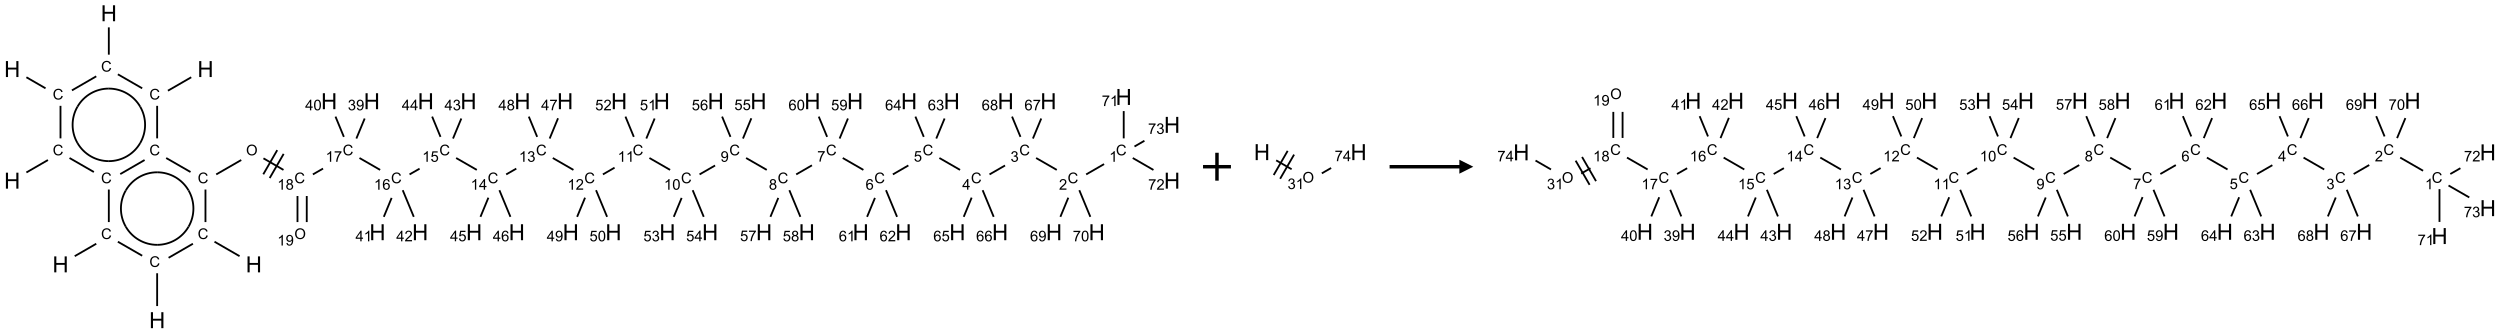 <?xml version="1.0" encoding="UTF-8"?>
<svg xmlns="http://www.w3.org/2000/svg" xmlns:xlink="http://www.w3.org/1999/xlink" width="1792" height="239" viewBox="0 0 1792 239">
<defs>
<g>
<g id="glyph-0-0">
<path d="M 2 0 L 2 -10 L 10 -10 L 10 0 Z M 2.25 -0.25 L 9.75 -0.25 L 9.75 -9.75 L 2.25 -9.75 Z M 2.25 -0.25 "/>
</g>
<g id="glyph-0-1">
<path d="M 1.281 0 L 1.281 -11.453 L 2.797 -11.453 L 2.797 -6.75 L 8.75 -6.75 L 8.75 -11.453 L 10.266 -11.453 L 10.266 0 L 8.75 0 L 8.75 -5.398 L 2.797 -5.398 L 2.797 0 Z M 1.281 0 "/>
</g>
<g id="glyph-1-0">
<path d="M 1.332 0 L 1.332 -6.668 L 6.668 -6.668 L 6.668 0 Z M 1.5 -0.168 L 6.5 -0.168 L 6.5 -6.5 L 1.5 -6.5 Z M 1.5 -0.168 "/>
</g>
<g id="glyph-1-1">
<path d="M 6.27 -2.676 L 7.281 -2.422 C 7.07 -1.594 6.688 -0.961 6.137 -0.523 C 5.586 -0.086 4.914 0.129 4.121 0.129 C 3.297 0.129 2.629 -0.039 2.113 -0.371 C 1.598 -0.707 1.203 -1.191 0.934 -1.828 C 0.664 -2.465 0.531 -3.145 0.531 -3.875 C 0.531 -4.672 0.684 -5.363 0.988 -5.957 C 1.293 -6.547 1.723 -6.996 2.285 -7.305 C 2.844 -7.613 3.461 -7.766 4.137 -7.766 C 4.898 -7.766 5.543 -7.57 6.062 -7.184 C 6.582 -6.793 6.945 -6.246 7.152 -5.543 L 6.156 -5.309 C 5.98 -5.863 5.723 -6.266 5.387 -6.52 C 5.051 -6.773 4.625 -6.902 4.113 -6.902 C 3.527 -6.902 3.039 -6.762 2.645 -6.48 C 2.25 -6.199 1.973 -5.82 1.812 -5.348 C 1.652 -4.871 1.574 -4.383 1.574 -3.879 C 1.574 -3.23 1.668 -2.664 1.855 -2.18 C 2.047 -1.695 2.34 -1.332 2.738 -1.094 C 3.137 -0.855 3.57 -0.734 4.035 -0.734 C 4.602 -0.734 5.082 -0.898 5.473 -1.223 C 5.867 -1.551 6.133 -2.035 6.27 -2.676 Z M 6.27 -2.676 "/>
</g>
<g id="glyph-1-2">
<path d="M 0.516 -3.719 C 0.516 -4.984 0.855 -5.977 1.535 -6.695 C 2.215 -7.414 3.094 -7.77 4.172 -7.77 C 4.875 -7.77 5.512 -7.602 6.078 -7.266 C 6.645 -6.93 7.074 -6.461 7.371 -5.855 C 7.668 -5.254 7.816 -4.57 7.816 -3.809 C 7.816 -3.035 7.66 -2.34 7.348 -1.73 C 7.035 -1.117 6.594 -0.656 6.02 -0.34 C 5.449 -0.027 4.828 0.129 4.168 0.129 C 3.449 0.129 2.805 -0.043 2.238 -0.391 C 1.672 -0.738 1.246 -1.211 0.953 -1.812 C 0.66 -2.414 0.516 -3.047 0.516 -3.719 Z M 1.559 -3.703 C 1.559 -2.781 1.805 -2.059 2.301 -1.527 C 2.793 -1 3.414 -0.734 4.16 -0.734 C 4.922 -0.734 5.547 -1 6.039 -1.535 C 6.531 -2.07 6.777 -2.828 6.777 -3.812 C 6.777 -4.434 6.672 -4.977 6.461 -5.441 C 6.25 -5.902 5.945 -6.262 5.539 -6.52 C 5.133 -6.773 4.68 -6.902 4.176 -6.902 C 3.461 -6.902 2.848 -6.656 2.332 -6.164 C 1.816 -5.672 1.559 -4.852 1.559 -3.703 Z M 1.559 -3.703 "/>
</g>
<g id="glyph-1-3">
<path d="M 3.973 0 L 3.035 0 L 3.035 -5.973 C 2.809 -5.758 2.516 -5.543 2.148 -5.328 C 1.781 -5.113 1.453 -4.953 1.16 -4.844 L 1.16 -5.75 C 1.684 -5.996 2.145 -6.297 2.535 -6.645 C 2.93 -6.996 3.207 -7.336 3.371 -7.668 L 3.973 -7.668 Z M 3.973 0 "/>
</g>
<g id="glyph-1-4">
<path d="M 1.887 -4.141 C 1.496 -4.281 1.207 -4.484 1.02 -4.75 C 0.832 -5.016 0.738 -5.328 0.738 -5.699 C 0.738 -6.254 0.938 -6.719 1.34 -7.098 C 1.738 -7.477 2.27 -7.668 2.934 -7.668 C 3.598 -7.668 4.137 -7.473 4.543 -7.086 C 4.949 -6.699 5.152 -6.227 5.152 -5.672 C 5.152 -5.316 5.059 -5.008 4.871 -4.746 C 4.688 -4.484 4.406 -4.281 4.027 -4.141 C 4.496 -3.988 4.852 -3.742 5.098 -3.402 C 5.34 -3.062 5.465 -2.656 5.465 -2.184 C 5.465 -1.531 5.234 -0.98 4.77 -0.535 C 4.309 -0.09 3.703 0.129 2.949 0.129 C 2.195 0.129 1.586 -0.094 1.125 -0.539 C 0.664 -0.984 0.434 -1.543 0.434 -2.207 C 0.434 -2.703 0.559 -3.121 0.809 -3.457 C 1.062 -3.793 1.422 -4.02 1.887 -4.141 Z M 1.699 -5.73 C 1.699 -5.367 1.812 -5.074 2.047 -4.844 C 2.281 -4.613 2.582 -4.5 2.953 -4.5 C 3.312 -4.5 3.609 -4.613 3.84 -4.84 C 4.07 -5.066 4.188 -5.348 4.188 -5.676 C 4.188 -6.02 4.07 -6.309 3.832 -6.543 C 3.594 -6.777 3.297 -6.895 2.941 -6.895 C 2.586 -6.895 2.289 -6.781 2.051 -6.551 C 1.816 -6.324 1.699 -6.047 1.699 -5.73 Z M 1.395 -2.203 C 1.395 -1.938 1.461 -1.676 1.586 -1.426 C 1.711 -1.176 1.902 -0.984 2.152 -0.848 C 2.402 -0.711 2.672 -0.641 2.957 -0.641 C 3.406 -0.641 3.777 -0.785 4.066 -1.074 C 4.359 -1.363 4.504 -1.727 4.504 -2.172 C 4.504 -2.625 4.355 -2.996 4.055 -3.293 C 3.754 -3.586 3.379 -3.734 2.926 -3.734 C 2.484 -3.734 2.121 -3.59 1.832 -3.297 C 1.543 -3.004 1.395 -2.641 1.395 -2.203 Z M 1.395 -2.203 "/>
</g>
<g id="glyph-1-5">
<path d="M 0.504 -6.637 L 0.504 -7.535 L 5.449 -7.535 L 5.449 -6.809 C 4.961 -6.289 4.48 -5.602 4.004 -4.746 C 3.527 -3.887 3.156 -3.004 2.895 -2.098 C 2.707 -1.461 2.59 -0.762 2.535 0 L 1.574 0 C 1.582 -0.602 1.703 -1.328 1.926 -2.176 C 2.152 -3.027 2.477 -3.848 2.898 -4.637 C 3.32 -5.426 3.77 -6.094 4.246 -6.637 Z M 0.504 -6.637 "/>
</g>
<g id="glyph-1-6">
<path d="M 5.309 -5.766 L 4.375 -5.691 C 4.293 -6.059 4.172 -6.328 4.02 -6.496 C 3.766 -6.762 3.453 -6.895 3.082 -6.895 C 2.785 -6.895 2.523 -6.812 2.297 -6.645 C 2 -6.43 1.77 -6.117 1.598 -5.703 C 1.43 -5.289 1.34 -4.703 1.332 -3.938 C 1.559 -4.281 1.836 -4.535 2.16 -4.703 C 2.488 -4.871 2.828 -4.953 3.188 -4.953 C 3.812 -4.953 4.344 -4.723 4.785 -4.262 C 5.223 -3.801 5.441 -3.207 5.441 -2.48 C 5.441 -2 5.34 -1.555 5.133 -1.145 C 4.926 -0.73 4.641 -0.418 4.281 -0.199 C 3.922 0.02 3.512 0.129 3.051 0.129 C 2.27 0.129 1.633 -0.156 1.141 -0.73 C 0.648 -1.305 0.402 -2.254 0.402 -3.574 C 0.402 -5.051 0.672 -6.121 1.219 -6.793 C 1.695 -7.375 2.336 -7.668 3.141 -7.668 C 3.742 -7.668 4.234 -7.5 4.617 -7.16 C 5 -6.824 5.23 -6.359 5.309 -5.766 Z M 1.48 -2.473 C 1.48 -2.152 1.547 -1.844 1.684 -1.547 C 1.82 -1.25 2.016 -1.027 2.262 -0.871 C 2.508 -0.719 2.766 -0.641 3.035 -0.641 C 3.434 -0.641 3.773 -0.801 4.059 -1.121 C 4.344 -1.441 4.484 -1.875 4.484 -2.422 C 4.484 -2.949 4.344 -3.367 4.062 -3.668 C 3.781 -3.973 3.426 -4.125 3 -4.125 C 2.578 -4.125 2.219 -3.973 1.922 -3.668 C 1.625 -3.363 1.48 -2.969 1.48 -2.473 Z M 1.48 -2.473 "/>
</g>
<g id="glyph-1-7">
<path d="M 0.441 -2 L 1.426 -2.082 C 1.5 -1.605 1.668 -1.242 1.934 -1.004 C 2.199 -0.762 2.52 -0.641 2.895 -0.641 C 3.348 -0.641 3.73 -0.812 4.043 -1.152 C 4.355 -1.492 4.512 -1.941 4.512 -2.504 C 4.512 -3.039 4.359 -3.461 4.059 -3.77 C 3.758 -4.078 3.367 -4.234 2.879 -4.234 C 2.578 -4.234 2.305 -4.164 2.062 -4.027 C 1.82 -3.891 1.629 -3.715 1.488 -3.496 L 0.609 -3.609 L 1.348 -7.531 L 5.145 -7.531 L 5.145 -6.637 L 2.098 -6.637 L 1.688 -4.582 C 2.145 -4.902 2.625 -5.062 3.129 -5.062 C 3.797 -5.062 4.359 -4.832 4.816 -4.371 C 5.277 -3.91 5.504 -3.312 5.504 -2.59 C 5.504 -1.898 5.305 -1.301 4.902 -0.797 C 4.41 -0.18 3.742 0.129 2.895 0.129 C 2.199 0.129 1.633 -0.062 1.195 -0.453 C 0.758 -0.844 0.504 -1.359 0.441 -2 Z M 0.441 -2 "/>
</g>
<g id="glyph-1-8">
<path d="M 3.449 0 L 3.449 -1.828 L 0.137 -1.828 L 0.137 -2.688 L 3.621 -7.637 L 4.387 -7.637 L 4.387 -2.688 L 5.418 -2.688 L 5.418 -1.828 L 4.387 -1.828 L 4.387 0 Z M 3.449 -2.688 L 3.449 -6.129 L 1.059 -2.688 Z M 3.449 -2.688 "/>
</g>
<g id="glyph-1-9">
<path d="M 0.449 -2.016 L 1.387 -2.141 C 1.492 -1.609 1.676 -1.227 1.934 -0.992 C 2.191 -0.758 2.508 -0.641 2.879 -0.641 C 3.32 -0.641 3.695 -0.793 3.996 -1.098 C 4.301 -1.402 4.453 -1.781 4.453 -2.234 C 4.453 -2.664 4.312 -3.02 4.031 -3.301 C 3.75 -3.578 3.391 -3.719 2.957 -3.719 C 2.781 -3.719 2.562 -3.684 2.297 -3.613 L 2.402 -4.438 C 2.465 -4.43 2.516 -4.426 2.551 -4.426 C 2.949 -4.426 3.312 -4.531 3.629 -4.738 C 3.949 -4.949 4.109 -5.27 4.109 -5.703 C 4.109 -6.047 3.992 -6.332 3.762 -6.559 C 3.527 -6.785 3.227 -6.895 2.859 -6.895 C 2.496 -6.895 2.191 -6.781 1.949 -6.551 C 1.707 -6.324 1.547 -5.98 1.48 -5.52 L 0.543 -5.688 C 0.656 -6.316 0.918 -6.805 1.324 -7.148 C 1.73 -7.492 2.234 -7.668 2.84 -7.668 C 3.254 -7.668 3.641 -7.578 3.988 -7.398 C 4.34 -7.219 4.609 -6.977 4.793 -6.668 C 4.98 -6.359 5.074 -6.031 5.074 -5.684 C 5.074 -5.352 4.984 -5.051 4.809 -4.781 C 4.629 -4.512 4.367 -4.297 4.02 -4.137 C 4.473 -4.031 4.824 -3.816 5.074 -3.488 C 5.324 -3.16 5.449 -2.75 5.449 -2.254 C 5.449 -1.59 5.203 -1.023 4.719 -0.559 C 4.234 -0.098 3.617 0.137 2.875 0.137 C 2.203 0.137 1.648 -0.062 1.207 -0.465 C 0.762 -0.863 0.512 -1.379 0.449 -2.016 Z M 0.449 -2.016 "/>
</g>
<g id="glyph-1-10">
<path d="M 5.371 -0.902 L 5.371 0 L 0.324 0 C 0.316 -0.227 0.352 -0.441 0.434 -0.652 C 0.562 -0.996 0.766 -1.332 1.051 -1.668 C 1.332 -2 1.742 -2.387 2.277 -2.824 C 3.105 -3.504 3.668 -4.043 3.957 -4.441 C 4.25 -4.84 4.395 -5.215 4.395 -5.566 C 4.395 -5.938 4.262 -6.254 3.996 -6.508 C 3.73 -6.762 3.387 -6.891 2.957 -6.891 C 2.508 -6.891 2.145 -6.754 1.875 -6.484 C 1.605 -6.215 1.469 -5.84 1.465 -5.359 L 0.5 -5.457 C 0.566 -6.176 0.812 -6.727 1.246 -7.102 C 1.676 -7.477 2.254 -7.668 2.98 -7.668 C 3.711 -7.668 4.293 -7.465 4.719 -7.059 C 5.145 -6.652 5.359 -6.148 5.359 -5.547 C 5.359 -5.242 5.297 -4.941 5.172 -4.645 C 5.047 -4.352 4.84 -4.039 4.551 -3.715 C 4.262 -3.387 3.777 -2.938 3.105 -2.371 C 2.543 -1.898 2.18 -1.578 2.02 -1.41 C 1.859 -1.242 1.73 -1.07 1.625 -0.902 Z M 5.371 -0.902 "/>
</g>
<g id="glyph-1-11">
<path d="M 0.441 -3.766 C 0.441 -4.668 0.535 -5.395 0.723 -5.945 C 0.906 -6.496 1.184 -6.922 1.551 -7.219 C 1.918 -7.516 2.375 -7.668 2.934 -7.668 C 3.344 -7.668 3.703 -7.586 4.012 -7.418 C 4.32 -7.254 4.574 -7.016 4.777 -6.707 C 4.977 -6.395 5.137 -6.016 5.25 -5.57 C 5.363 -5.125 5.422 -4.523 5.422 -3.766 C 5.422 -2.871 5.328 -2.148 5.145 -1.598 C 4.961 -1.047 4.688 -0.621 4.32 -0.32 C 3.953 -0.02 3.492 0.129 2.934 0.129 C 2.195 0.129 1.617 -0.133 1.199 -0.66 C 0.695 -1.297 0.441 -2.332 0.441 -3.766 Z M 1.406 -3.766 C 1.406 -2.512 1.555 -1.68 1.848 -1.262 C 2.141 -0.848 2.5 -0.641 2.934 -0.641 C 3.363 -0.641 3.727 -0.848 4.02 -1.266 C 4.312 -1.684 4.457 -2.516 4.457 -3.766 C 4.457 -5.023 4.312 -5.859 4.02 -6.27 C 3.727 -6.684 3.359 -6.891 2.922 -6.891 C 2.492 -6.891 2.148 -6.707 1.891 -6.344 C 1.566 -5.879 1.406 -5.02 1.406 -3.766 Z M 1.406 -3.766 "/>
</g>
<g id="glyph-1-12">
<path d="M 0.582 -1.766 L 1.484 -1.848 C 1.562 -1.426 1.707 -1.117 1.922 -0.926 C 2.137 -0.734 2.414 -0.641 2.75 -0.641 C 3.039 -0.641 3.289 -0.707 3.508 -0.84 C 3.727 -0.973 3.902 -1.148 4.043 -1.367 C 4.18 -1.586 4.297 -1.887 4.391 -2.262 C 4.484 -2.637 4.531 -3.016 4.531 -3.406 C 4.531 -3.449 4.531 -3.512 4.527 -3.594 C 4.34 -3.297 4.082 -3.055 3.758 -2.867 C 3.434 -2.68 3.082 -2.59 2.703 -2.59 C 2.07 -2.59 1.535 -2.816 1.098 -3.277 C 0.66 -3.734 0.441 -4.34 0.441 -5.09 C 0.441 -5.863 0.672 -6.484 1.129 -6.957 C 1.586 -7.43 2.156 -7.668 2.844 -7.668 C 3.34 -7.668 3.793 -7.531 4.207 -7.266 C 4.617 -7 4.93 -6.617 5.145 -6.121 C 5.355 -5.629 5.465 -4.91 5.465 -3.973 C 5.465 -2.996 5.359 -2.223 5.145 -1.645 C 4.934 -1.066 4.617 -0.625 4.199 -0.324 C 3.781 -0.02 3.293 0.129 2.73 0.129 C 2.133 0.129 1.645 -0.035 1.266 -0.367 C 0.887 -0.699 0.66 -1.164 0.582 -1.766 Z M 4.422 -5.137 C 4.422 -5.676 4.277 -6.102 3.992 -6.418 C 3.707 -6.734 3.359 -6.891 2.957 -6.891 C 2.543 -6.891 2.18 -6.719 1.871 -6.379 C 1.562 -6.039 1.406 -5.598 1.406 -5.059 C 1.406 -4.57 1.555 -4.176 1.848 -3.871 C 2.141 -3.566 2.5 -3.418 2.934 -3.418 C 3.367 -3.418 3.723 -3.57 4.004 -3.871 C 4.281 -4.176 4.422 -4.598 4.422 -5.137 Z M 4.422 -5.137 "/>
</g>
</g>
</defs>
<path fill="none" stroke-width="0.033" stroke-linecap="butt" stroke-linejoin="miter" stroke="rgb(0%, 0%, 0%)" stroke-opacity="1" stroke-miterlimit="10" d="M 0.255 1.147 L 0.598 1.345 " transform="matrix(40, 0, 0, 40, 8.721, 9.502)"/>
<path fill="none" stroke-width="0.033" stroke-linecap="butt" stroke-linejoin="miter" stroke="rgb(0%, 0%, 0%)" stroke-opacity="1" stroke-miterlimit="10" d="M 1.071 1.382 L 1.507 1.13 " transform="matrix(40, 0, 0, 40, 8.721, 9.502)"/>
<path fill="none" stroke-width="0.033" stroke-linecap="butt" stroke-linejoin="miter" stroke="rgb(0%, 0%, 0%)" stroke-opacity="1" stroke-miterlimit="10" d="M 1.732 0.742 L 1.732 0.253 " transform="matrix(40, 0, 0, 40, 8.721, 9.502)"/>
<path fill="none" stroke-width="0.033" stroke-linecap="butt" stroke-linejoin="miter" stroke="rgb(0%, 0%, 0%)" stroke-opacity="1" stroke-miterlimit="10" d="M 1.894 1.094 L 2.33 1.345 " transform="matrix(40, 0, 0, 40, 8.721, 9.502)"/>
<path fill="none" stroke-width="0.033" stroke-linecap="butt" stroke-linejoin="miter" stroke="rgb(0%, 0%, 0%)" stroke-opacity="1" stroke-miterlimit="10" d="M 2.791 1.388 L 3.209 1.147 " transform="matrix(40, 0, 0, 40, 8.721, 9.502)"/>
<path fill="none" stroke-width="0.033" stroke-linecap="butt" stroke-linejoin="miter" stroke="rgb(0%, 0%, 0%)" stroke-opacity="1" stroke-miterlimit="10" d="M 2.598 1.659 L 2.598 2.242 " transform="matrix(40, 0, 0, 40, 8.721, 9.502)"/>
<path fill="none" stroke-width="0.033" stroke-linecap="butt" stroke-linejoin="miter" stroke="rgb(0%, 0%, 0%)" stroke-opacity="1" stroke-miterlimit="10" d="M 2.76 2.594 L 3.196 2.845 " transform="matrix(40, 0, 0, 40, 8.721, 9.502)"/>
<path fill="none" stroke-width="0.033" stroke-linecap="butt" stroke-linejoin="miter" stroke="rgb(0%, 0%, 0%)" stroke-opacity="1" stroke-miterlimit="10" d="M 3.657 2.888 L 4.105 2.63 " transform="matrix(40, 0, 0, 40, 8.721, 9.502)"/>
<path fill="none" stroke-width="0.033" stroke-linecap="butt" stroke-linejoin="miter" stroke="rgb(0%, 0%, 0%)" stroke-opacity="1" stroke-miterlimit="10" d="M 4.503 2.6 L 4.862 2.807 " transform="matrix(40, 0, 0, 40, 8.721, 9.502)"/>
<path fill="none" stroke-width="0.033" stroke-linecap="butt" stroke-linejoin="miter" stroke="rgb(0%, 0%, 0%)" stroke-opacity="1" stroke-miterlimit="10" d="M 4.615 2.953 L 4.865 2.52 " transform="matrix(40, 0, 0, 40, 8.721, 9.502)"/>
<path fill="none" stroke-width="0.033" stroke-linecap="butt" stroke-linejoin="miter" stroke="rgb(0%, 0%, 0%)" stroke-opacity="1" stroke-miterlimit="10" d="M 4.5 2.886 L 4.75 2.453 " transform="matrix(40, 0, 0, 40, 8.721, 9.502)"/>
<path fill="none" stroke-width="0.033" stroke-linecap="butt" stroke-linejoin="miter" stroke="rgb(0%, 0%, 0%)" stroke-opacity="1" stroke-miterlimit="10" d="M 5.389 2.888 L 5.571 2.783 " transform="matrix(40, 0, 0, 40, 8.721, 9.502)"/>
<path fill="none" stroke-width="0.033" stroke-linecap="butt" stroke-linejoin="miter" stroke="rgb(0%, 0%, 0%)" stroke-opacity="1" stroke-miterlimit="10" d="M 6.224 2.594 L 6.594 2.807 " transform="matrix(40, 0, 0, 40, 8.721, 9.502)"/>
<path fill="none" stroke-width="0.033" stroke-linecap="butt" stroke-linejoin="miter" stroke="rgb(0%, 0%, 0%)" stroke-opacity="1" stroke-miterlimit="10" d="M 7.121 2.888 L 7.301 2.785 " transform="matrix(40, 0, 0, 40, 8.721, 9.502)"/>
<path fill="none" stroke-width="0.033" stroke-linecap="butt" stroke-linejoin="miter" stroke="rgb(0%, 0%, 0%)" stroke-opacity="1" stroke-miterlimit="10" d="M 7.956 2.594 L 8.326 2.807 " transform="matrix(40, 0, 0, 40, 8.721, 9.502)"/>
<path fill="none" stroke-width="0.033" stroke-linecap="butt" stroke-linejoin="miter" stroke="rgb(0%, 0%, 0%)" stroke-opacity="1" stroke-miterlimit="10" d="M 8.853 2.888 L 9.034 2.784 " transform="matrix(40, 0, 0, 40, 8.721, 9.502)"/>
<path fill="none" stroke-width="0.033" stroke-linecap="butt" stroke-linejoin="miter" stroke="rgb(0%, 0%, 0%)" stroke-opacity="1" stroke-miterlimit="10" d="M 9.688 2.594 L 10.058 2.807 " transform="matrix(40, 0, 0, 40, 8.721, 9.502)"/>
<path fill="none" stroke-width="0.033" stroke-linecap="butt" stroke-linejoin="miter" stroke="rgb(0%, 0%, 0%)" stroke-opacity="1" stroke-miterlimit="10" d="M 10.586 2.888 L 10.795 2.767 " transform="matrix(40, 0, 0, 40, 8.721, 9.502)"/>
<path fill="none" stroke-width="0.033" stroke-linecap="butt" stroke-linejoin="miter" stroke="rgb(0%, 0%, 0%)" stroke-opacity="1" stroke-miterlimit="10" d="M 11.42 2.594 L 11.79 2.807 " transform="matrix(40, 0, 0, 40, 8.721, 9.502)"/>
<path fill="none" stroke-width="0.033" stroke-linecap="butt" stroke-linejoin="miter" stroke="rgb(0%, 0%, 0%)" stroke-opacity="1" stroke-miterlimit="10" d="M 12.318 2.888 L 12.596 2.728 " transform="matrix(40, 0, 0, 40, 8.721, 9.502)"/>
<path fill="none" stroke-width="0.033" stroke-linecap="butt" stroke-linejoin="miter" stroke="rgb(0%, 0%, 0%)" stroke-opacity="1" stroke-miterlimit="10" d="M 13.152 2.594 L 13.522 2.807 " transform="matrix(40, 0, 0, 40, 8.721, 9.502)"/>
<path fill="none" stroke-width="0.033" stroke-linecap="butt" stroke-linejoin="miter" stroke="rgb(0%, 0%, 0%)" stroke-opacity="1" stroke-miterlimit="10" d="M 14.05 2.888 L 14.332 2.725 " transform="matrix(40, 0, 0, 40, 8.721, 9.502)"/>
<path fill="none" stroke-width="0.033" stroke-linecap="butt" stroke-linejoin="miter" stroke="rgb(0%, 0%, 0%)" stroke-opacity="1" stroke-miterlimit="10" d="M 14.884 2.594 L 15.254 2.807 " transform="matrix(40, 0, 0, 40, 8.721, 9.502)"/>
<path fill="none" stroke-width="0.033" stroke-linecap="butt" stroke-linejoin="miter" stroke="rgb(0%, 0%, 0%)" stroke-opacity="1" stroke-miterlimit="10" d="M 15.782 2.888 L 16.06 2.727 " transform="matrix(40, 0, 0, 40, 8.721, 9.502)"/>
<path fill="none" stroke-width="0.033" stroke-linecap="butt" stroke-linejoin="miter" stroke="rgb(0%, 0%, 0%)" stroke-opacity="1" stroke-miterlimit="10" d="M 16.616 2.594 L 16.986 2.807 " transform="matrix(40, 0, 0, 40, 8.721, 9.502)"/>
<path fill="none" stroke-width="0.033" stroke-linecap="butt" stroke-linejoin="miter" stroke="rgb(0%, 0%, 0%)" stroke-opacity="1" stroke-miterlimit="10" d="M 17.514 2.888 L 17.792 2.728 " transform="matrix(40, 0, 0, 40, 8.721, 9.502)"/>
<path fill="none" stroke-width="0.033" stroke-linecap="butt" stroke-linejoin="miter" stroke="rgb(0%, 0%, 0%)" stroke-opacity="1" stroke-miterlimit="10" d="M 18.349 2.594 L 18.719 2.807 " transform="matrix(40, 0, 0, 40, 8.721, 9.502)"/>
<path fill="none" stroke-width="0.033" stroke-linecap="butt" stroke-linejoin="miter" stroke="rgb(0%, 0%, 0%)" stroke-opacity="1" stroke-miterlimit="10" d="M 19.246 2.888 L 19.567 2.703 " transform="matrix(40, 0, 0, 40, 8.721, 9.502)"/>
<path fill="none" stroke-width="0.033" stroke-linecap="butt" stroke-linejoin="miter" stroke="rgb(0%, 0%, 0%)" stroke-opacity="1" stroke-miterlimit="10" d="M 19.919 2.242 L 19.919 1.753 " transform="matrix(40, 0, 0, 40, 8.721, 9.502)"/>
<path fill="none" stroke-width="0.033" stroke-linecap="butt" stroke-linejoin="miter" stroke="rgb(0%, 0%, 0%)" stroke-opacity="1" stroke-miterlimit="10" d="M 20.081 2.594 L 20.452 2.808 " transform="matrix(40, 0, 0, 40, 8.721, 9.502)"/>
<path fill="none" stroke-width="0.033" stroke-linecap="butt" stroke-linejoin="miter" stroke="rgb(0%, 0%, 0%)" stroke-opacity="1" stroke-miterlimit="10" d="M 20.112 2.388 L 20.29 2.285 " transform="matrix(40, 0, 0, 40, 8.721, 9.502)"/>
<path fill="none" stroke-width="0.033" stroke-linecap="butt" stroke-linejoin="miter" stroke="rgb(0%, 0%, 0%)" stroke-opacity="1" stroke-miterlimit="10" d="M 18.926 3.305 L 18.784 3.648 " transform="matrix(40, 0, 0, 40, 8.721, 9.502)"/>
<path fill="none" stroke-width="0.033" stroke-linecap="butt" stroke-linejoin="miter" stroke="rgb(0%, 0%, 0%)" stroke-opacity="1" stroke-miterlimit="10" d="M 19.123 3.171 L 19.321 3.648 " transform="matrix(40, 0, 0, 40, 8.721, 9.502)"/>
<path fill="none" stroke-width="0.033" stroke-linecap="butt" stroke-linejoin="miter" stroke="rgb(0%, 0%, 0%)" stroke-opacity="1" stroke-miterlimit="10" d="M 18.292 2.245 L 18.441 1.886 " transform="matrix(40, 0, 0, 40, 8.721, 9.502)"/>
<path fill="none" stroke-width="0.033" stroke-linecap="butt" stroke-linejoin="miter" stroke="rgb(0%, 0%, 0%)" stroke-opacity="1" stroke-miterlimit="10" d="M 18.069 2.215 L 17.918 1.852 " transform="matrix(40, 0, 0, 40, 8.721, 9.502)"/>
<path fill="none" stroke-width="0.033" stroke-linecap="butt" stroke-linejoin="miter" stroke="rgb(0%, 0%, 0%)" stroke-opacity="1" stroke-miterlimit="10" d="M 17.194 3.304 L 17.052 3.648 " transform="matrix(40, 0, 0, 40, 8.721, 9.502)"/>
<path fill="none" stroke-width="0.033" stroke-linecap="butt" stroke-linejoin="miter" stroke="rgb(0%, 0%, 0%)" stroke-opacity="1" stroke-miterlimit="10" d="M 17.391 3.171 L 17.589 3.648 " transform="matrix(40, 0, 0, 40, 8.721, 9.502)"/>
<path fill="none" stroke-width="0.033" stroke-linecap="butt" stroke-linejoin="miter" stroke="rgb(0%, 0%, 0%)" stroke-opacity="1" stroke-miterlimit="10" d="M 16.56 2.245 L 16.709 1.886 " transform="matrix(40, 0, 0, 40, 8.721, 9.502)"/>
<path fill="none" stroke-width="0.033" stroke-linecap="butt" stroke-linejoin="miter" stroke="rgb(0%, 0%, 0%)" stroke-opacity="1" stroke-miterlimit="10" d="M 16.336 2.215 L 16.186 1.852 " transform="matrix(40, 0, 0, 40, 8.721, 9.502)"/>
<path fill="none" stroke-width="0.033" stroke-linecap="butt" stroke-linejoin="miter" stroke="rgb(0%, 0%, 0%)" stroke-opacity="1" stroke-miterlimit="10" d="M 15.461 3.309 L 15.32 3.648 " transform="matrix(40, 0, 0, 40, 8.721, 9.502)"/>
<path fill="none" stroke-width="0.033" stroke-linecap="butt" stroke-linejoin="miter" stroke="rgb(0%, 0%, 0%)" stroke-opacity="1" stroke-miterlimit="10" d="M 15.659 3.171 L 15.857 3.648 " transform="matrix(40, 0, 0, 40, 8.721, 9.502)"/>
<path fill="none" stroke-width="0.033" stroke-linecap="butt" stroke-linejoin="miter" stroke="rgb(0%, 0%, 0%)" stroke-opacity="1" stroke-miterlimit="10" d="M 14.828 2.245 L 14.977 1.886 " transform="matrix(40, 0, 0, 40, 8.721, 9.502)"/>
<path fill="none" stroke-width="0.033" stroke-linecap="butt" stroke-linejoin="miter" stroke="rgb(0%, 0%, 0%)" stroke-opacity="1" stroke-miterlimit="10" d="M 14.604 2.215 L 14.454 1.852 " transform="matrix(40, 0, 0, 40, 8.721, 9.502)"/>
<path fill="none" stroke-width="0.033" stroke-linecap="butt" stroke-linejoin="miter" stroke="rgb(0%, 0%, 0%)" stroke-opacity="1" stroke-miterlimit="10" d="M 13.729 3.309 L 13.588 3.648 " transform="matrix(40, 0, 0, 40, 8.721, 9.502)"/>
<path fill="none" stroke-width="0.033" stroke-linecap="butt" stroke-linejoin="miter" stroke="rgb(0%, 0%, 0%)" stroke-opacity="1" stroke-miterlimit="10" d="M 13.927 3.171 L 14.125 3.648 " transform="matrix(40, 0, 0, 40, 8.721, 9.502)"/>
<path fill="none" stroke-width="0.033" stroke-linecap="butt" stroke-linejoin="miter" stroke="rgb(0%, 0%, 0%)" stroke-opacity="1" stroke-miterlimit="10" d="M 13.096 2.245 L 13.246 1.882 " transform="matrix(40, 0, 0, 40, 8.721, 9.502)"/>
<path fill="none" stroke-width="0.033" stroke-linecap="butt" stroke-linejoin="miter" stroke="rgb(0%, 0%, 0%)" stroke-opacity="1" stroke-miterlimit="10" d="M 12.872 2.215 L 12.722 1.852 " transform="matrix(40, 0, 0, 40, 8.721, 9.502)"/>
<path fill="none" stroke-width="0.033" stroke-linecap="butt" stroke-linejoin="miter" stroke="rgb(0%, 0%, 0%)" stroke-opacity="1" stroke-miterlimit="10" d="M 11.997 3.309 L 11.856 3.648 " transform="matrix(40, 0, 0, 40, 8.721, 9.502)"/>
<path fill="none" stroke-width="0.033" stroke-linecap="butt" stroke-linejoin="miter" stroke="rgb(0%, 0%, 0%)" stroke-opacity="1" stroke-miterlimit="10" d="M 12.195 3.171 L 12.393 3.648 " transform="matrix(40, 0, 0, 40, 8.721, 9.502)"/>
<path fill="none" stroke-width="0.033" stroke-linecap="butt" stroke-linejoin="miter" stroke="rgb(0%, 0%, 0%)" stroke-opacity="1" stroke-miterlimit="10" d="M 11.364 2.245 L 11.513 1.886 " transform="matrix(40, 0, 0, 40, 8.721, 9.502)"/>
<path fill="none" stroke-width="0.033" stroke-linecap="butt" stroke-linejoin="miter" stroke="rgb(0%, 0%, 0%)" stroke-opacity="1" stroke-miterlimit="10" d="M 11.14 2.215 L 10.99 1.852 " transform="matrix(40, 0, 0, 40, 8.721, 9.502)"/>
<path fill="none" stroke-width="0.033" stroke-linecap="butt" stroke-linejoin="miter" stroke="rgb(0%, 0%, 0%)" stroke-opacity="1" stroke-miterlimit="10" d="M 10.266 3.305 L 10.124 3.648 " transform="matrix(40, 0, 0, 40, 8.721, 9.502)"/>
<path fill="none" stroke-width="0.033" stroke-linecap="butt" stroke-linejoin="miter" stroke="rgb(0%, 0%, 0%)" stroke-opacity="1" stroke-miterlimit="10" d="M 10.463 3.171 L 10.661 3.648 " transform="matrix(40, 0, 0, 40, 8.721, 9.502)"/>
<path fill="none" stroke-width="0.033" stroke-linecap="butt" stroke-linejoin="miter" stroke="rgb(0%, 0%, 0%)" stroke-opacity="1" stroke-miterlimit="10" d="M 9.632 2.245 L 9.782 1.882 " transform="matrix(40, 0, 0, 40, 8.721, 9.502)"/>
<path fill="none" stroke-width="0.033" stroke-linecap="butt" stroke-linejoin="miter" stroke="rgb(0%, 0%, 0%)" stroke-opacity="1" stroke-miterlimit="10" d="M 9.408 2.215 L 9.258 1.852 " transform="matrix(40, 0, 0, 40, 8.721, 9.502)"/>
<path fill="none" stroke-width="0.033" stroke-linecap="butt" stroke-linejoin="miter" stroke="rgb(0%, 0%, 0%)" stroke-opacity="1" stroke-miterlimit="10" d="M 8.534 3.305 L 8.392 3.648 " transform="matrix(40, 0, 0, 40, 8.721, 9.502)"/>
<path fill="none" stroke-width="0.033" stroke-linecap="butt" stroke-linejoin="miter" stroke="rgb(0%, 0%, 0%)" stroke-opacity="1" stroke-miterlimit="10" d="M 8.731 3.171 L 8.929 3.648 " transform="matrix(40, 0, 0, 40, 8.721, 9.502)"/>
<path fill="none" stroke-width="0.033" stroke-linecap="butt" stroke-linejoin="miter" stroke="rgb(0%, 0%, 0%)" stroke-opacity="1" stroke-miterlimit="10" d="M 7.9 2.245 L 8.049 1.886 " transform="matrix(40, 0, 0, 40, 8.721, 9.502)"/>
<path fill="none" stroke-width="0.033" stroke-linecap="butt" stroke-linejoin="miter" stroke="rgb(0%, 0%, 0%)" stroke-opacity="1" stroke-miterlimit="10" d="M 7.676 2.215 L 7.526 1.852 " transform="matrix(40, 0, 0, 40, 8.721, 9.502)"/>
<path fill="none" stroke-width="0.033" stroke-linecap="butt" stroke-linejoin="miter" stroke="rgb(0%, 0%, 0%)" stroke-opacity="1" stroke-miterlimit="10" d="M 6.8 3.309 L 6.66 3.648 " transform="matrix(40, 0, 0, 40, 8.721, 9.502)"/>
<path fill="none" stroke-width="0.033" stroke-linecap="butt" stroke-linejoin="miter" stroke="rgb(0%, 0%, 0%)" stroke-opacity="1" stroke-miterlimit="10" d="M 6.999 3.171 L 7.197 3.648 " transform="matrix(40, 0, 0, 40, 8.721, 9.502)"/>
<path fill="none" stroke-width="0.033" stroke-linecap="butt" stroke-linejoin="miter" stroke="rgb(0%, 0%, 0%)" stroke-opacity="1" stroke-miterlimit="10" d="M 6.168 2.245 L 6.317 1.886 " transform="matrix(40, 0, 0, 40, 8.721, 9.502)"/>
<path fill="none" stroke-width="0.033" stroke-linecap="butt" stroke-linejoin="miter" stroke="rgb(0%, 0%, 0%)" stroke-opacity="1" stroke-miterlimit="10" d="M 5.944 2.215 L 5.794 1.852 " transform="matrix(40, 0, 0, 40, 8.721, 9.502)"/>
<path fill="none" stroke-width="0.033" stroke-linecap="butt" stroke-linejoin="miter" stroke="rgb(0%, 0%, 0%)" stroke-opacity="1" stroke-miterlimit="10" d="M 5.113 3.275 L 5.113 3.742 " transform="matrix(40, 0, 0, 40, 8.721, 9.502)"/>
<path fill="none" stroke-width="0.033" stroke-linecap="butt" stroke-linejoin="miter" stroke="rgb(0%, 0%, 0%)" stroke-opacity="1" stroke-miterlimit="10" d="M 5.279 3.275 L 5.279 3.742 " transform="matrix(40, 0, 0, 40, 8.721, 9.502)"/>
<path fill="none" stroke-width="0.033" stroke-linecap="butt" stroke-linejoin="miter" stroke="rgb(0%, 0%, 0%)" stroke-opacity="1" stroke-miterlimit="10" d="M 3.464 3.159 L 3.464 3.742 " transform="matrix(40, 0, 0, 40, 8.721, 9.502)"/>
<path fill="none" stroke-width="0.033" stroke-linecap="butt" stroke-linejoin="miter" stroke="rgb(0%, 0%, 0%)" stroke-opacity="1" stroke-miterlimit="10" d="M 3.626 4.094 L 4.075 4.353 " transform="matrix(40, 0, 0, 40, 8.721, 9.502)"/>
<path fill="none" stroke-width="0.033" stroke-linecap="butt" stroke-linejoin="miter" stroke="rgb(0%, 0%, 0%)" stroke-opacity="1" stroke-miterlimit="10" d="M 3.239 4.13 L 2.803 4.382 " transform="matrix(40, 0, 0, 40, 8.721, 9.502)"/>
<path fill="none" stroke-width="0.033" stroke-linecap="butt" stroke-linejoin="miter" stroke="rgb(0%, 0%, 0%)" stroke-opacity="1" stroke-miterlimit="10" d="M 2.598 4.659 L 2.598 5.247 " transform="matrix(40, 0, 0, 40, 8.721, 9.502)"/>
<path fill="none" stroke-width="0.033" stroke-linecap="butt" stroke-linejoin="miter" stroke="rgb(0%, 0%, 0%)" stroke-opacity="1" stroke-miterlimit="10" d="M 2.33 4.345 L 1.894 4.094 " transform="matrix(40, 0, 0, 40, 8.721, 9.502)"/>
<path fill="none" stroke-width="0.033" stroke-linecap="butt" stroke-linejoin="miter" stroke="rgb(0%, 0%, 0%)" stroke-opacity="1" stroke-miterlimit="10" d="M 1.507 4.13 L 1.121 4.353 " transform="matrix(40, 0, 0, 40, 8.721, 9.502)"/>
<path fill="none" stroke-width="0.033" stroke-linecap="butt" stroke-linejoin="miter" stroke="rgb(0%, 0%, 0%)" stroke-opacity="1" stroke-miterlimit="10" d="M 1.732 3.742 L 1.732 3.159 " transform="matrix(40, 0, 0, 40, 8.721, 9.502)"/>
<path fill="none" stroke-width="0.033" stroke-linecap="butt" stroke-linejoin="miter" stroke="rgb(0%, 0%, 0%)" stroke-opacity="1" stroke-miterlimit="10" d="M 1.937 2.882 L 2.373 2.63 " transform="matrix(40, 0, 0, 40, 8.721, 9.502)"/>
<path fill="none" stroke-width="0.033" stroke-linecap="butt" stroke-linejoin="miter" stroke="rgb(0%, 0%, 0%)" stroke-opacity="1" stroke-miterlimit="10" d="M 1.464 2.845 L 1.028 2.594 " transform="matrix(40, 0, 0, 40, 8.721, 9.502)"/>
<path fill="none" stroke-width="0.033" stroke-linecap="butt" stroke-linejoin="miter" stroke="rgb(0%, 0%, 0%)" stroke-opacity="1" stroke-miterlimit="10" d="M 0.866 2.242 L 0.866 1.659 " transform="matrix(40, 0, 0, 40, 8.721, 9.502)"/>
<path fill="none" stroke-width="0.033" stroke-linecap="butt" stroke-linejoin="miter" stroke="rgb(0%, 0%, 0%)" stroke-opacity="1" stroke-miterlimit="10" d="M 0.641 2.63 L 0.255 2.853 " transform="matrix(40, 0, 0, 40, 8.721, 9.502)"/>
<path fill="none" stroke-width="0.033" stroke-linecap="butt" stroke-linejoin="miter" stroke="rgb(0%, 0%, 0%)" stroke-opacity="1" stroke-miterlimit="10" d="M 1.17 1.675 C 1.286 1.474 1.5 1.35 1.732 1.35 " transform="matrix(40, 0, 0, 40, 8.721, 9.502)"/>
<path fill="none" stroke-width="0.033" stroke-linecap="butt" stroke-linejoin="miter" stroke="rgb(0%, 0%, 0%)" stroke-opacity="1" stroke-miterlimit="10" d="M 1.17 2.325 C 1.054 2.124 1.054 1.876 1.17 1.675 " transform="matrix(40, 0, 0, 40, 8.721, 9.502)"/>
<path fill="none" stroke-width="0.033" stroke-linecap="butt" stroke-linejoin="miter" stroke="rgb(0%, 0%, 0%)" stroke-opacity="1" stroke-miterlimit="10" d="M 1.732 2.65 C 1.5 2.65 1.286 2.526 1.17 2.325 " transform="matrix(40, 0, 0, 40, 8.721, 9.502)"/>
<path fill="none" stroke-width="0.033" stroke-linecap="butt" stroke-linejoin="miter" stroke="rgb(0%, 0%, 0%)" stroke-opacity="1" stroke-miterlimit="10" d="M 2.295 2.325 C 2.179 2.526 1.964 2.65 1.732 2.65 " transform="matrix(40, 0, 0, 40, 8.721, 9.502)"/>
<path fill="none" stroke-width="0.033" stroke-linecap="butt" stroke-linejoin="miter" stroke="rgb(0%, 0%, 0%)" stroke-opacity="1" stroke-miterlimit="10" d="M 2.295 1.675 C 2.411 1.876 2.411 2.124 2.295 2.325 " transform="matrix(40, 0, 0, 40, 8.721, 9.502)"/>
<path fill="none" stroke-width="0.033" stroke-linecap="butt" stroke-linejoin="miter" stroke="rgb(0%, 0%, 0%)" stroke-opacity="1" stroke-miterlimit="10" d="M 1.732 1.35 C 1.964 1.35 2.179 1.474 2.295 1.675 " transform="matrix(40, 0, 0, 40, 8.721, 9.502)"/>
<path fill="none" stroke-width="0.033" stroke-linecap="butt" stroke-linejoin="miter" stroke="rgb(0%, 0%, 0%)" stroke-opacity="1" stroke-miterlimit="10" d="M 2.598 2.85 C 2.83 2.85 3.045 2.974 3.161 3.175 " transform="matrix(40, 0, 0, 40, 8.721, 9.502)"/>
<path fill="none" stroke-width="0.033" stroke-linecap="butt" stroke-linejoin="miter" stroke="rgb(0%, 0%, 0%)" stroke-opacity="1" stroke-miterlimit="10" d="M 2.036 3.175 C 2.152 2.974 2.366 2.85 2.598 2.85 " transform="matrix(40, 0, 0, 40, 8.721, 9.502)"/>
<path fill="none" stroke-width="0.033" stroke-linecap="butt" stroke-linejoin="miter" stroke="rgb(0%, 0%, 0%)" stroke-opacity="1" stroke-miterlimit="10" d="M 2.036 3.825 C 1.92 3.624 1.92 3.376 2.036 3.175 " transform="matrix(40, 0, 0, 40, 8.721, 9.502)"/>
<path fill="none" stroke-width="0.033" stroke-linecap="butt" stroke-linejoin="miter" stroke="rgb(0%, 0%, 0%)" stroke-opacity="1" stroke-miterlimit="10" d="M 2.598 4.15 C 2.366 4.15 2.152 4.026 2.036 3.825 " transform="matrix(40, 0, 0, 40, 8.721, 9.502)"/>
<path fill="none" stroke-width="0.033" stroke-linecap="butt" stroke-linejoin="miter" stroke="rgb(0%, 0%, 0%)" stroke-opacity="1" stroke-miterlimit="10" d="M 3.161 3.825 C 3.045 4.026 2.83 4.15 2.598 4.15 " transform="matrix(40, 0, 0, 40, 8.721, 9.502)"/>
<path fill="none" stroke-width="0.033" stroke-linecap="butt" stroke-linejoin="miter" stroke="rgb(0%, 0%, 0%)" stroke-opacity="1" stroke-miterlimit="10" d="M 3.161 3.175 C 3.277 3.376 3.277 3.624 3.161 3.825 " transform="matrix(40, 0, 0, 40, 8.721, 9.502)"/>
<g fill="rgb(0%, 0%, 0%)" fill-opacity="1">
<use xlink:href="#glyph-0-1" x="2.949" y="55.23"/>
</g>
<g fill="rgb(0%, 0%, 0%)" fill-opacity="1">
<use xlink:href="#glyph-1-1" x="37.77" y="71.348"/>
</g>
<g fill="rgb(0%, 0%, 0%)" fill-opacity="1">
<use xlink:href="#glyph-1-1" x="72.41" y="51.348"/>
</g>
<g fill="rgb(0%, 0%, 0%)" fill-opacity="1">
<use xlink:href="#glyph-0-1" x="72.23" y="15.23"/>
</g>
<g fill="rgb(0%, 0%, 0%)" fill-opacity="1">
<use xlink:href="#glyph-1-1" x="107.051" y="71.348"/>
</g>
<g fill="rgb(0%, 0%, 0%)" fill-opacity="1">
<use xlink:href="#glyph-0-1" x="141.512" y="55.23"/>
</g>
<g fill="rgb(0%, 0%, 0%)" fill-opacity="1">
<use xlink:href="#glyph-1-1" x="107.051" y="111.348"/>
</g>
<g fill="rgb(0%, 0%, 0%)" fill-opacity="1">
<use xlink:href="#glyph-1-1" x="141.691" y="131.348"/>
</g>
<g fill="rgb(0%, 0%, 0%)" fill-opacity="1">
<use xlink:href="#glyph-1-2" x="176.348" y="111.352"/>
</g>
<g fill="rgb(0%, 0%, 0%)" fill-opacity="1">
<use xlink:href="#glyph-1-1" x="210.973" y="131.348"/>
</g>
<g fill="rgb(0%, 0%, 0%)" fill-opacity="1">
<use xlink:href="#glyph-1-3" x="198.773" y="135.984"/>
<use xlink:href="#glyph-1-4" x="204.706" y="135.984"/>
</g>
<g fill="rgb(0%, 0%, 0%)" fill-opacity="1">
<use xlink:href="#glyph-1-1" x="245.613" y="111.348"/>
</g>
<g fill="rgb(0%, 0%, 0%)" fill-opacity="1">
<use xlink:href="#glyph-1-3" x="233.43" y="115.984"/>
<use xlink:href="#glyph-1-5" x="239.362" y="115.984"/>
</g>
<g fill="rgb(0%, 0%, 0%)" fill-opacity="1">
<use xlink:href="#glyph-1-1" x="280.258" y="131.348"/>
</g>
<g fill="rgb(0%, 0%, 0%)" fill-opacity="1">
<use xlink:href="#glyph-1-3" x="268.078" y="135.984"/>
<use xlink:href="#glyph-1-6" x="274.01" y="135.984"/>
</g>
<g fill="rgb(0%, 0%, 0%)" fill-opacity="1">
<use xlink:href="#glyph-1-1" x="314.898" y="111.348"/>
</g>
<g fill="rgb(0%, 0%, 0%)" fill-opacity="1">
<use xlink:href="#glyph-1-3" x="302.656" y="115.984"/>
<use xlink:href="#glyph-1-7" x="308.589" y="115.984"/>
</g>
<g fill="rgb(0%, 0%, 0%)" fill-opacity="1">
<use xlink:href="#glyph-1-1" x="349.539" y="131.348"/>
</g>
<g fill="rgb(0%, 0%, 0%)" fill-opacity="1">
<use xlink:href="#glyph-1-3" x="337.383" y="135.984"/>
<use xlink:href="#glyph-1-8" x="343.315" y="135.984"/>
</g>
<g fill="rgb(0%, 0%, 0%)" fill-opacity="1">
<use xlink:href="#glyph-1-1" x="384.18" y="111.348"/>
</g>
<g fill="rgb(0%, 0%, 0%)" fill-opacity="1">
<use xlink:href="#glyph-1-3" x="371.996" y="115.984"/>
<use xlink:href="#glyph-1-9" x="377.928" y="115.984"/>
</g>
<g fill="rgb(0%, 0%, 0%)" fill-opacity="1">
<use xlink:href="#glyph-1-1" x="418.82" y="131.348"/>
</g>
<g fill="rgb(0%, 0%, 0%)" fill-opacity="1">
<use xlink:href="#glyph-1-3" x="406.715" y="135.984"/>
<use xlink:href="#glyph-1-10" x="412.647" y="135.984"/>
</g>
<g fill="rgb(0%, 0%, 0%)" fill-opacity="1">
<use xlink:href="#glyph-1-1" x="453.461" y="111.348"/>
</g>
<g fill="rgb(0%, 0%, 0%)" fill-opacity="1">
<use xlink:href="#glyph-1-3" x="442.75" y="115.984"/>
<use xlink:href="#glyph-1-3" x="448.682" y="115.984"/>
</g>
<g fill="rgb(0%, 0%, 0%)" fill-opacity="1">
<use xlink:href="#glyph-1-1" x="488.102" y="131.348"/>
</g>
<g fill="rgb(0%, 0%, 0%)" fill-opacity="1">
<use xlink:href="#glyph-1-3" x="475.945" y="135.984"/>
<use xlink:href="#glyph-1-11" x="481.878" y="135.984"/>
</g>
<g fill="rgb(0%, 0%, 0%)" fill-opacity="1">
<use xlink:href="#glyph-1-1" x="522.742" y="111.348"/>
</g>
<g fill="rgb(0%, 0%, 0%)" fill-opacity="1">
<use xlink:href="#glyph-1-12" x="516.477" y="115.984"/>
</g>
<g fill="rgb(0%, 0%, 0%)" fill-opacity="1">
<use xlink:href="#glyph-1-1" x="557.383" y="131.348"/>
</g>
<g fill="rgb(0%, 0%, 0%)" fill-opacity="1">
<use xlink:href="#glyph-1-4" x="551.117" y="135.984"/>
</g>
<g fill="rgb(0%, 0%, 0%)" fill-opacity="1">
<use xlink:href="#glyph-1-1" x="592.023" y="111.348"/>
</g>
<g fill="rgb(0%, 0%, 0%)" fill-opacity="1">
<use xlink:href="#glyph-1-5" x="585.773" y="115.855"/>
</g>
<g fill="rgb(0%, 0%, 0%)" fill-opacity="1">
<use xlink:href="#glyph-1-1" x="626.668" y="131.348"/>
</g>
<g fill="rgb(0%, 0%, 0%)" fill-opacity="1">
<use xlink:href="#glyph-1-6" x="620.422" y="135.984"/>
</g>
<g fill="rgb(0%, 0%, 0%)" fill-opacity="1">
<use xlink:href="#glyph-1-1" x="661.309" y="111.348"/>
</g>
<g fill="rgb(0%, 0%, 0%)" fill-opacity="1">
<use xlink:href="#glyph-1-7" x="654.996" y="115.852"/>
</g>
<g fill="rgb(0%, 0%, 0%)" fill-opacity="1">
<use xlink:href="#glyph-1-1" x="695.949" y="131.348"/>
</g>
<g fill="rgb(0%, 0%, 0%)" fill-opacity="1">
<use xlink:href="#glyph-1-8" x="689.727" y="135.953"/>
</g>
<g fill="rgb(0%, 0%, 0%)" fill-opacity="1">
<use xlink:href="#glyph-1-1" x="730.59" y="111.348"/>
</g>
<g fill="rgb(0%, 0%, 0%)" fill-opacity="1">
<use xlink:href="#glyph-1-9" x="724.34" y="115.984"/>
</g>
<g fill="rgb(0%, 0%, 0%)" fill-opacity="1">
<use xlink:href="#glyph-1-1" x="765.23" y="131.348"/>
</g>
<g fill="rgb(0%, 0%, 0%)" fill-opacity="1">
<use xlink:href="#glyph-1-10" x="759.059" y="135.984"/>
</g>
<g fill="rgb(0%, 0%, 0%)" fill-opacity="1">
<use xlink:href="#glyph-1-1" x="799.871" y="111.348"/>
</g>
<g fill="rgb(0%, 0%, 0%)" fill-opacity="1">
<use xlink:href="#glyph-1-3" x="795.094" y="115.984"/>
</g>
<g fill="rgb(0%, 0%, 0%)" fill-opacity="1">
<use xlink:href="#glyph-0-1" x="799.691" y="75.23"/>
</g>
<g fill="rgb(0%, 0%, 0%)" fill-opacity="1">
<use xlink:href="#glyph-1-5" x="789.73" y="76.023"/>
<use xlink:href="#glyph-1-3" x="795.663" y="76.023"/>
</g>
<g fill="rgb(0%, 0%, 0%)" fill-opacity="1">
<use xlink:href="#glyph-0-1" x="834.332" y="135.23"/>
</g>
<g fill="rgb(0%, 0%, 0%)" fill-opacity="1">
<use xlink:href="#glyph-1-5" x="822.977" y="136.023"/>
<use xlink:href="#glyph-1-10" x="828.909" y="136.023"/>
</g>
<g fill="rgb(0%, 0%, 0%)" fill-opacity="1">
<use xlink:href="#glyph-0-1" x="834.332" y="95.23"/>
</g>
<g fill="rgb(0%, 0%, 0%)" fill-opacity="1">
<use xlink:href="#glyph-1-5" x="822.898" y="96.023"/>
<use xlink:href="#glyph-1-9" x="828.831" y="96.023"/>
</g>
<g fill="rgb(0%, 0%, 0%)" fill-opacity="1">
<use xlink:href="#glyph-0-1" x="749.742" y="172.184"/>
</g>
<g fill="rgb(0%, 0%, 0%)" fill-opacity="1">
<use xlink:href="#glyph-1-6" x="738.293" y="172.977"/>
<use xlink:href="#glyph-1-12" x="744.225" y="172.977"/>
</g>
<g fill="rgb(0%, 0%, 0%)" fill-opacity="1">
<use xlink:href="#glyph-0-1" x="780.359" y="172.184"/>
</g>
<g fill="rgb(0%, 0%, 0%)" fill-opacity="1">
<use xlink:href="#glyph-1-5" x="768.949" y="172.977"/>
<use xlink:href="#glyph-1-11" x="774.882" y="172.977"/>
</g>
<g fill="rgb(0%, 0%, 0%)" fill-opacity="1">
<use xlink:href="#glyph-0-1" x="745.719" y="78.273"/>
</g>
<g fill="rgb(0%, 0%, 0%)" fill-opacity="1">
<use xlink:href="#glyph-1-6" x="734.285" y="79.066"/>
<use xlink:href="#glyph-1-5" x="740.217" y="79.066"/>
</g>
<g fill="rgb(0%, 0%, 0%)" fill-opacity="1">
<use xlink:href="#glyph-0-1" x="715.102" y="78.273"/>
</g>
<g fill="rgb(0%, 0%, 0%)" fill-opacity="1">
<use xlink:href="#glyph-1-6" x="703.652" y="79.066"/>
<use xlink:href="#glyph-1-4" x="709.585" y="79.066"/>
</g>
<g fill="rgb(0%, 0%, 0%)" fill-opacity="1">
<use xlink:href="#glyph-0-1" x="680.461" y="172.184"/>
</g>
<g fill="rgb(0%, 0%, 0%)" fill-opacity="1">
<use xlink:href="#glyph-1-6" x="668.969" y="172.977"/>
<use xlink:href="#glyph-1-7" x="674.901" y="172.977"/>
</g>
<g fill="rgb(0%, 0%, 0%)" fill-opacity="1">
<use xlink:href="#glyph-0-1" x="711.074" y="172.184"/>
</g>
<g fill="rgb(0%, 0%, 0%)" fill-opacity="1">
<use xlink:href="#glyph-1-6" x="699.648" y="172.977"/>
<use xlink:href="#glyph-1-6" x="705.581" y="172.977"/>
</g>
<g fill="rgb(0%, 0%, 0%)" fill-opacity="1">
<use xlink:href="#glyph-0-1" x="676.434" y="78.273"/>
</g>
<g fill="rgb(0%, 0%, 0%)" fill-opacity="1">
<use xlink:href="#glyph-1-6" x="665" y="79.066"/>
<use xlink:href="#glyph-1-9" x="670.932" y="79.066"/>
</g>
<g fill="rgb(0%, 0%, 0%)" fill-opacity="1">
<use xlink:href="#glyph-0-1" x="645.82" y="78.273"/>
</g>
<g fill="rgb(0%, 0%, 0%)" fill-opacity="1">
<use xlink:href="#glyph-1-6" x="634.418" y="79.066"/>
<use xlink:href="#glyph-1-8" x="640.35" y="79.066"/>
</g>
<g fill="rgb(0%, 0%, 0%)" fill-opacity="1">
<use xlink:href="#glyph-0-1" x="611.18" y="172.184"/>
</g>
<g fill="rgb(0%, 0%, 0%)" fill-opacity="1">
<use xlink:href="#glyph-1-6" x="601.219" y="172.977"/>
<use xlink:href="#glyph-1-3" x="607.151" y="172.977"/>
</g>
<g fill="rgb(0%, 0%, 0%)" fill-opacity="1">
<use xlink:href="#glyph-0-1" x="641.793" y="172.184"/>
</g>
<g fill="rgb(0%, 0%, 0%)" fill-opacity="1">
<use xlink:href="#glyph-1-6" x="630.438" y="172.977"/>
<use xlink:href="#glyph-1-10" x="636.37" y="172.977"/>
</g>
<g fill="rgb(0%, 0%, 0%)" fill-opacity="1">
<use xlink:href="#glyph-0-1" x="607.152" y="78.273"/>
</g>
<g fill="rgb(0%, 0%, 0%)" fill-opacity="1">
<use xlink:href="#glyph-1-7" x="595.703" y="79.066"/>
<use xlink:href="#glyph-1-12" x="601.635" y="79.066"/>
</g>
<g fill="rgb(0%, 0%, 0%)" fill-opacity="1">
<use xlink:href="#glyph-0-1" x="576.539" y="78.273"/>
</g>
<g fill="rgb(0%, 0%, 0%)" fill-opacity="1">
<use xlink:href="#glyph-1-6" x="565.129" y="79.066"/>
<use xlink:href="#glyph-1-11" x="571.061" y="79.066"/>
</g>
<g fill="rgb(0%, 0%, 0%)" fill-opacity="1">
<use xlink:href="#glyph-0-1" x="541.898" y="172.184"/>
</g>
<g fill="rgb(0%, 0%, 0%)" fill-opacity="1">
<use xlink:href="#glyph-1-7" x="530.461" y="172.848"/>
<use xlink:href="#glyph-1-5" x="536.393" y="172.848"/>
</g>
<g fill="rgb(0%, 0%, 0%)" fill-opacity="1">
<use xlink:href="#glyph-0-1" x="572.512" y="172.184"/>
</g>
<g fill="rgb(0%, 0%, 0%)" fill-opacity="1">
<use xlink:href="#glyph-1-7" x="561.062" y="172.977"/>
<use xlink:href="#glyph-1-4" x="566.995" y="172.977"/>
</g>
<g fill="rgb(0%, 0%, 0%)" fill-opacity="1">
<use xlink:href="#glyph-0-1" x="537.871" y="78.273"/>
</g>
<g fill="rgb(0%, 0%, 0%)" fill-opacity="1">
<use xlink:href="#glyph-1-7" x="526.379" y="78.934"/>
<use xlink:href="#glyph-1-7" x="532.311" y="78.934"/>
</g>
<g fill="rgb(0%, 0%, 0%)" fill-opacity="1">
<use xlink:href="#glyph-0-1" x="507.258" y="78.273"/>
</g>
<g fill="rgb(0%, 0%, 0%)" fill-opacity="1">
<use xlink:href="#glyph-1-7" x="495.828" y="79.066"/>
<use xlink:href="#glyph-1-6" x="501.76" y="79.066"/>
</g>
<g fill="rgb(0%, 0%, 0%)" fill-opacity="1">
<use xlink:href="#glyph-0-1" x="472.613" y="172.184"/>
</g>
<g fill="rgb(0%, 0%, 0%)" fill-opacity="1">
<use xlink:href="#glyph-1-7" x="461.18" y="172.977"/>
<use xlink:href="#glyph-1-9" x="467.112" y="172.977"/>
</g>
<g fill="rgb(0%, 0%, 0%)" fill-opacity="1">
<use xlink:href="#glyph-0-1" x="503.23" y="172.184"/>
</g>
<g fill="rgb(0%, 0%, 0%)" fill-opacity="1">
<use xlink:href="#glyph-1-7" x="491.828" y="172.945"/>
<use xlink:href="#glyph-1-8" x="497.76" y="172.945"/>
</g>
<g fill="rgb(0%, 0%, 0%)" fill-opacity="1">
<use xlink:href="#glyph-0-1" x="468.59" y="78.273"/>
</g>
<g fill="rgb(0%, 0%, 0%)" fill-opacity="1">
<use xlink:href="#glyph-1-7" x="458.629" y="79.066"/>
<use xlink:href="#glyph-1-3" x="464.561" y="79.066"/>
</g>
<g fill="rgb(0%, 0%, 0%)" fill-opacity="1">
<use xlink:href="#glyph-0-1" x="437.973" y="78.273"/>
</g>
<g fill="rgb(0%, 0%, 0%)" fill-opacity="1">
<use xlink:href="#glyph-1-7" x="426.617" y="79.066"/>
<use xlink:href="#glyph-1-10" x="432.549" y="79.066"/>
</g>
<g fill="rgb(0%, 0%, 0%)" fill-opacity="1">
<use xlink:href="#glyph-0-1" x="403.332" y="172.184"/>
</g>
<g fill="rgb(0%, 0%, 0%)" fill-opacity="1">
<use xlink:href="#glyph-1-8" x="391.883" y="172.977"/>
<use xlink:href="#glyph-1-12" x="397.815" y="172.977"/>
</g>
<g fill="rgb(0%, 0%, 0%)" fill-opacity="1">
<use xlink:href="#glyph-0-1" x="433.949" y="172.184"/>
</g>
<g fill="rgb(0%, 0%, 0%)" fill-opacity="1">
<use xlink:href="#glyph-1-7" x="422.539" y="172.977"/>
<use xlink:href="#glyph-1-11" x="428.471" y="172.977"/>
</g>
<g fill="rgb(0%, 0%, 0%)" fill-opacity="1">
<use xlink:href="#glyph-0-1" x="399.309" y="78.273"/>
</g>
<g fill="rgb(0%, 0%, 0%)" fill-opacity="1">
<use xlink:href="#glyph-1-8" x="387.875" y="79.035"/>
<use xlink:href="#glyph-1-5" x="393.807" y="79.035"/>
</g>
<g fill="rgb(0%, 0%, 0%)" fill-opacity="1">
<use xlink:href="#glyph-0-1" x="368.691" y="78.273"/>
</g>
<g fill="rgb(0%, 0%, 0%)" fill-opacity="1">
<use xlink:href="#glyph-1-8" x="357.242" y="79.066"/>
<use xlink:href="#glyph-1-4" x="363.174" y="79.066"/>
</g>
<g fill="rgb(0%, 0%, 0%)" fill-opacity="1">
<use xlink:href="#glyph-0-1" x="334.051" y="172.184"/>
</g>
<g fill="rgb(0%, 0%, 0%)" fill-opacity="1">
<use xlink:href="#glyph-1-8" x="322.559" y="172.945"/>
<use xlink:href="#glyph-1-7" x="328.491" y="172.945"/>
</g>
<g fill="rgb(0%, 0%, 0%)" fill-opacity="1">
<use xlink:href="#glyph-0-1" x="364.664" y="172.184"/>
</g>
<g fill="rgb(0%, 0%, 0%)" fill-opacity="1">
<use xlink:href="#glyph-1-8" x="353.238" y="172.977"/>
<use xlink:href="#glyph-1-6" x="359.171" y="172.977"/>
</g>
<g fill="rgb(0%, 0%, 0%)" fill-opacity="1">
<use xlink:href="#glyph-0-1" x="330.023" y="78.273"/>
</g>
<g fill="rgb(0%, 0%, 0%)" fill-opacity="1">
<use xlink:href="#glyph-1-8" x="318.59" y="79.066"/>
<use xlink:href="#glyph-1-9" x="324.522" y="79.066"/>
</g>
<g fill="rgb(0%, 0%, 0%)" fill-opacity="1">
<use xlink:href="#glyph-0-1" x="299.41" y="78.273"/>
</g>
<g fill="rgb(0%, 0%, 0%)" fill-opacity="1">
<use xlink:href="#glyph-1-8" x="288.008" y="79.035"/>
<use xlink:href="#glyph-1-8" x="293.94" y="79.035"/>
</g>
<g fill="rgb(0%, 0%, 0%)" fill-opacity="1">
<use xlink:href="#glyph-0-1" x="264.77" y="172.184"/>
</g>
<g fill="rgb(0%, 0%, 0%)" fill-opacity="1">
<use xlink:href="#glyph-1-8" x="254.809" y="172.977"/>
<use xlink:href="#glyph-1-3" x="260.741" y="172.977"/>
</g>
<g fill="rgb(0%, 0%, 0%)" fill-opacity="1">
<use xlink:href="#glyph-0-1" x="295.383" y="172.184"/>
</g>
<g fill="rgb(0%, 0%, 0%)" fill-opacity="1">
<use xlink:href="#glyph-1-8" x="284.027" y="172.977"/>
<use xlink:href="#glyph-1-10" x="289.96" y="172.977"/>
</g>
<g fill="rgb(0%, 0%, 0%)" fill-opacity="1">
<use xlink:href="#glyph-0-1" x="260.742" y="78.273"/>
</g>
<g fill="rgb(0%, 0%, 0%)" fill-opacity="1">
<use xlink:href="#glyph-1-9" x="249.293" y="79.066"/>
<use xlink:href="#glyph-1-12" x="255.225" y="79.066"/>
</g>
<g fill="rgb(0%, 0%, 0%)" fill-opacity="1">
<use xlink:href="#glyph-0-1" x="230.129" y="78.273"/>
</g>
<g fill="rgb(0%, 0%, 0%)" fill-opacity="1">
<use xlink:href="#glyph-1-8" x="218.719" y="79.066"/>
<use xlink:href="#glyph-1-11" x="224.651" y="79.066"/>
</g>
<g fill="rgb(0%, 0%, 0%)" fill-opacity="1">
<use xlink:href="#glyph-1-2" x="210.988" y="171.352"/>
</g>
<g fill="rgb(0%, 0%, 0%)" fill-opacity="1">
<use xlink:href="#glyph-1-3" x="198.773" y="175.984"/>
<use xlink:href="#glyph-1-12" x="204.706" y="175.984"/>
</g>
<g fill="rgb(0%, 0%, 0%)" fill-opacity="1">
<use xlink:href="#glyph-1-1" x="141.691" y="171.348"/>
</g>
<g fill="rgb(0%, 0%, 0%)" fill-opacity="1">
<use xlink:href="#glyph-0-1" x="176.152" y="195.23"/>
</g>
<g fill="rgb(0%, 0%, 0%)" fill-opacity="1">
<use xlink:href="#glyph-1-1" x="107.051" y="191.348"/>
</g>
<g fill="rgb(0%, 0%, 0%)" fill-opacity="1">
<use xlink:href="#glyph-0-1" x="106.871" y="235.23"/>
</g>
<g fill="rgb(0%, 0%, 0%)" fill-opacity="1">
<use xlink:href="#glyph-1-1" x="72.41" y="171.348"/>
</g>
<g fill="rgb(0%, 0%, 0%)" fill-opacity="1">
<use xlink:href="#glyph-0-1" x="37.59" y="195.23"/>
</g>
<g fill="rgb(0%, 0%, 0%)" fill-opacity="1">
<use xlink:href="#glyph-1-1" x="72.41" y="131.348"/>
</g>
<g fill="rgb(0%, 0%, 0%)" fill-opacity="1">
<use xlink:href="#glyph-1-1" x="37.77" y="111.348"/>
</g>
<g fill="rgb(0%, 0%, 0%)" fill-opacity="1">
<use xlink:href="#glyph-0-1" x="2.949" y="135.23"/>
</g>
<path fill="none" stroke-width="0.062" stroke-linecap="butt" stroke-linejoin="miter" stroke="rgb(0%, 0%, 0%)" stroke-opacity="1" stroke-miterlimit="10" d="M 0 0 L 0.5 0 M 0.25 -0.25 L 0.25 0.25 " transform="matrix(40, 0, 0, 40, 862.33, 119.5)"/>
<path fill="none" stroke-width="0.033" stroke-linecap="butt" stroke-linejoin="miter" stroke="rgb(0%, 0%, 0%)" stroke-opacity="1" stroke-miterlimit="10" d="M 0.255 0.147 L 0.532 0.307 " transform="matrix(40, 0, 0, 40, 904.557, 109.055)"/>
<path fill="none" stroke-width="0.033" stroke-linecap="butt" stroke-linejoin="miter" stroke="rgb(0%, 0%, 0%)" stroke-opacity="1" stroke-miterlimit="10" d="M 0.326 0.477 L 0.576 0.044 " transform="matrix(40, 0, 0, 40, 904.557, 109.055)"/>
<path fill="none" stroke-width="0.033" stroke-linecap="butt" stroke-linejoin="miter" stroke="rgb(0%, 0%, 0%)" stroke-opacity="1" stroke-miterlimit="10" d="M 0.211 0.41 L 0.461 -0.023 " transform="matrix(40, 0, 0, 40, 904.557, 109.055)"/>
<path fill="none" stroke-width="0.033" stroke-linecap="butt" stroke-linejoin="miter" stroke="rgb(0%, 0%, 0%)" stroke-opacity="1" stroke-miterlimit="10" d="M 1.073 0.38 L 1.24 0.284 " transform="matrix(40, 0, 0, 40, 904.557, 109.055)"/>
<g fill="rgb(0%, 0%, 0%)" fill-opacity="1">
<use xlink:href="#glyph-0-1" x="898.785" y="114.781"/>
</g>
<g fill="rgb(0%, 0%, 0%)" fill-opacity="1">
<use xlink:href="#glyph-1-2" x="933.621" y="130.902"/>
</g>
<g fill="rgb(0%, 0%, 0%)" fill-opacity="1">
<use xlink:href="#glyph-1-9" x="922.895" y="135.535"/>
<use xlink:href="#glyph-1-3" x="928.827" y="135.535"/>
</g>
<g fill="rgb(0%, 0%, 0%)" fill-opacity="1">
<use xlink:href="#glyph-0-1" x="968.066" y="114.781"/>
</g>
<g fill="rgb(0%, 0%, 0%)" fill-opacity="1">
<use xlink:href="#glyph-1-5" x="956.664" y="115.543"/>
<use xlink:href="#glyph-1-8" x="962.596" y="115.543"/>
</g>
<path fill-rule="nonzero" fill="rgb(0%, 0%, 0%)" fill-opacity="1" d="M 996.062 120.75 L 1046.062 120.75 L 1046.062 124.5 L 1056.062 119.5 L 1046.062 114.5 L 1046.062 118.25 L 996.062 118.25 "/>
<path fill="none" stroke-width="0.033" stroke-linecap="butt" stroke-linejoin="miter" stroke="rgb(0%, 0%, 0%)" stroke-opacity="1" stroke-miterlimit="10" d="M 16.16 1.33 L 15.75 1.094 " transform="matrix(40, 0, 0, 40, 1090.463, 69.201)"/>
<path fill="none" stroke-width="0.033" stroke-linecap="butt" stroke-linejoin="miter" stroke="rgb(0%, 0%, 0%)" stroke-opacity="1" stroke-miterlimit="10" d="M 15.195 1.227 L 14.916 1.388 " transform="matrix(40, 0, 0, 40, 1090.463, 69.201)"/>
<path fill="none" stroke-width="0.033" stroke-linecap="butt" stroke-linejoin="miter" stroke="rgb(0%, 0%, 0%)" stroke-opacity="1" stroke-miterlimit="10" d="M 14.388 1.307 L 14.018 1.094 " transform="matrix(40, 0, 0, 40, 1090.463, 69.201)"/>
<path fill="none" stroke-width="0.033" stroke-linecap="butt" stroke-linejoin="miter" stroke="rgb(0%, 0%, 0%)" stroke-opacity="1" stroke-miterlimit="10" d="M 13.459 1.23 L 13.184 1.388 " transform="matrix(40, 0, 0, 40, 1090.463, 69.201)"/>
<path fill="none" stroke-width="0.033" stroke-linecap="butt" stroke-linejoin="miter" stroke="rgb(0%, 0%, 0%)" stroke-opacity="1" stroke-miterlimit="10" d="M 12.656 1.307 L 12.286 1.094 " transform="matrix(40, 0, 0, 40, 1090.463, 69.201)"/>
<path fill="none" stroke-width="0.033" stroke-linecap="butt" stroke-linejoin="miter" stroke="rgb(0%, 0%, 0%)" stroke-opacity="1" stroke-miterlimit="10" d="M 11.729 1.228 L 11.452 1.388 " transform="matrix(40, 0, 0, 40, 1090.463, 69.201)"/>
<path fill="none" stroke-width="0.033" stroke-linecap="butt" stroke-linejoin="miter" stroke="rgb(0%, 0%, 0%)" stroke-opacity="1" stroke-miterlimit="10" d="M 10.924 1.307 L 10.554 1.094 " transform="matrix(40, 0, 0, 40, 1090.463, 69.201)"/>
<path fill="none" stroke-width="0.033" stroke-linecap="butt" stroke-linejoin="miter" stroke="rgb(0%, 0%, 0%)" stroke-opacity="1" stroke-miterlimit="10" d="M 9.998 1.228 L 9.72 1.388 " transform="matrix(40, 0, 0, 40, 1090.463, 69.201)"/>
<path fill="none" stroke-width="0.033" stroke-linecap="butt" stroke-linejoin="miter" stroke="rgb(0%, 0%, 0%)" stroke-opacity="1" stroke-miterlimit="10" d="M 9.192 1.307 L 8.822 1.094 " transform="matrix(40, 0, 0, 40, 1090.463, 69.201)"/>
<path fill="none" stroke-width="0.033" stroke-linecap="butt" stroke-linejoin="miter" stroke="rgb(0%, 0%, 0%)" stroke-opacity="1" stroke-miterlimit="10" d="M 8.169 1.284 L 7.987 1.388 " transform="matrix(40, 0, 0, 40, 1090.463, 69.201)"/>
<path fill="none" stroke-width="0.033" stroke-linecap="butt" stroke-linejoin="miter" stroke="rgb(0%, 0%, 0%)" stroke-opacity="1" stroke-miterlimit="10" d="M 7.46 1.307 L 7.09 1.094 " transform="matrix(40, 0, 0, 40, 1090.463, 69.201)"/>
<path fill="none" stroke-width="0.033" stroke-linecap="butt" stroke-linejoin="miter" stroke="rgb(0%, 0%, 0%)" stroke-opacity="1" stroke-miterlimit="10" d="M 6.439 1.282 L 6.255 1.388 " transform="matrix(40, 0, 0, 40, 1090.463, 69.201)"/>
<path fill="none" stroke-width="0.033" stroke-linecap="butt" stroke-linejoin="miter" stroke="rgb(0%, 0%, 0%)" stroke-opacity="1" stroke-miterlimit="10" d="M 5.728 1.307 L 5.358 1.094 " transform="matrix(40, 0, 0, 40, 1090.463, 69.201)"/>
<path fill="none" stroke-width="0.033" stroke-linecap="butt" stroke-linejoin="miter" stroke="rgb(0%, 0%, 0%)" stroke-opacity="1" stroke-miterlimit="10" d="M 4.706 1.283 L 4.523 1.388 " transform="matrix(40, 0, 0, 40, 1090.463, 69.201)"/>
<path fill="none" stroke-width="0.033" stroke-linecap="butt" stroke-linejoin="miter" stroke="rgb(0%, 0%, 0%)" stroke-opacity="1" stroke-miterlimit="10" d="M 3.996 1.307 L 3.626 1.094 " transform="matrix(40, 0, 0, 40, 1090.463, 69.201)"/>
<path fill="none" stroke-width="0.033" stroke-linecap="butt" stroke-linejoin="miter" stroke="rgb(0%, 0%, 0%)" stroke-opacity="1" stroke-miterlimit="10" d="M 2.972 1.284 L 2.791 1.388 " transform="matrix(40, 0, 0, 40, 1090.463, 69.201)"/>
<path fill="none" stroke-width="0.033" stroke-linecap="butt" stroke-linejoin="miter" stroke="rgb(0%, 0%, 0%)" stroke-opacity="1" stroke-miterlimit="10" d="M 2.264 1.307 L 1.894 1.094 " transform="matrix(40, 0, 0, 40, 1090.463, 69.201)"/>
<path fill="none" stroke-width="0.033" stroke-linecap="butt" stroke-linejoin="miter" stroke="rgb(0%, 0%, 0%)" stroke-opacity="1" stroke-miterlimit="10" d="M 1.815 0.742 L 1.815 0.275 " transform="matrix(40, 0, 0, 40, 1090.463, 69.201)"/>
<path fill="none" stroke-width="0.033" stroke-linecap="butt" stroke-linejoin="miter" stroke="rgb(0%, 0%, 0%)" stroke-opacity="1" stroke-miterlimit="10" d="M 1.649 0.742 L 1.649 0.275 " transform="matrix(40, 0, 0, 40, 1090.463, 69.201)"/>
<path fill="none" stroke-width="0.033" stroke-linecap="butt" stroke-linejoin="miter" stroke="rgb(0%, 0%, 0%)" stroke-opacity="1" stroke-miterlimit="10" d="M 1.24 1.284 L 1.073 1.38 " transform="matrix(40, 0, 0, 40, 1090.463, 69.201)"/>
<path fill="none" stroke-width="0.033" stroke-linecap="butt" stroke-linejoin="miter" stroke="rgb(0%, 0%, 0%)" stroke-opacity="1" stroke-miterlimit="10" d="M 0.974 1.149 L 1.224 1.582 " transform="matrix(40, 0, 0, 40, 1090.463, 69.201)"/>
<path fill="none" stroke-width="0.033" stroke-linecap="butt" stroke-linejoin="miter" stroke="rgb(0%, 0%, 0%)" stroke-opacity="1" stroke-miterlimit="10" d="M 1.089 1.083 L 1.339 1.516 " transform="matrix(40, 0, 0, 40, 1090.463, 69.201)"/>
<path fill="none" stroke-width="0.033" stroke-linecap="butt" stroke-linejoin="miter" stroke="rgb(0%, 0%, 0%)" stroke-opacity="1" stroke-miterlimit="10" d="M 0.532 1.307 L 0.255 1.147 " transform="matrix(40, 0, 0, 40, 1090.463, 69.201)"/>
<path fill="none" stroke-width="0.033" stroke-linecap="butt" stroke-linejoin="miter" stroke="rgb(0%, 0%, 0%)" stroke-opacity="1" stroke-miterlimit="10" d="M 2.669 1.671 L 2.867 2.148 " transform="matrix(40, 0, 0, 40, 1090.463, 69.201)"/>
<path fill="none" stroke-width="0.033" stroke-linecap="butt" stroke-linejoin="miter" stroke="rgb(0%, 0%, 0%)" stroke-opacity="1" stroke-miterlimit="10" d="M 2.472 1.805 L 2.33 2.148 " transform="matrix(40, 0, 0, 40, 1090.463, 69.201)"/>
<path fill="none" stroke-width="0.033" stroke-linecap="butt" stroke-linejoin="miter" stroke="rgb(0%, 0%, 0%)" stroke-opacity="1" stroke-miterlimit="10" d="M 3.346 0.715 L 3.196 0.352 " transform="matrix(40, 0, 0, 40, 1090.463, 69.201)"/>
<path fill="none" stroke-width="0.033" stroke-linecap="butt" stroke-linejoin="miter" stroke="rgb(0%, 0%, 0%)" stroke-opacity="1" stroke-miterlimit="10" d="M 3.57 0.745 L 3.72 0.382 " transform="matrix(40, 0, 0, 40, 1090.463, 69.201)"/>
<path fill="none" stroke-width="0.033" stroke-linecap="butt" stroke-linejoin="miter" stroke="rgb(0%, 0%, 0%)" stroke-opacity="1" stroke-miterlimit="10" d="M 4.401 1.671 L 4.599 2.148 " transform="matrix(40, 0, 0, 40, 1090.463, 69.201)"/>
<path fill="none" stroke-width="0.033" stroke-linecap="butt" stroke-linejoin="miter" stroke="rgb(0%, 0%, 0%)" stroke-opacity="1" stroke-miterlimit="10" d="M 4.202 1.809 L 4.062 2.148 " transform="matrix(40, 0, 0, 40, 1090.463, 69.201)"/>
<path fill="none" stroke-width="0.033" stroke-linecap="butt" stroke-linejoin="miter" stroke="rgb(0%, 0%, 0%)" stroke-opacity="1" stroke-miterlimit="10" d="M 5.078 0.715 L 4.928 0.352 " transform="matrix(40, 0, 0, 40, 1090.463, 69.201)"/>
<path fill="none" stroke-width="0.033" stroke-linecap="butt" stroke-linejoin="miter" stroke="rgb(0%, 0%, 0%)" stroke-opacity="1" stroke-miterlimit="10" d="M 5.302 0.745 L 5.451 0.386 " transform="matrix(40, 0, 0, 40, 1090.463, 69.201)"/>
<path fill="none" stroke-width="0.033" stroke-linecap="butt" stroke-linejoin="miter" stroke="rgb(0%, 0%, 0%)" stroke-opacity="1" stroke-miterlimit="10" d="M 6.133 1.671 L 6.331 2.148 " transform="matrix(40, 0, 0, 40, 1090.463, 69.201)"/>
<path fill="none" stroke-width="0.033" stroke-linecap="butt" stroke-linejoin="miter" stroke="rgb(0%, 0%, 0%)" stroke-opacity="1" stroke-miterlimit="10" d="M 5.934 1.809 L 5.794 2.148 " transform="matrix(40, 0, 0, 40, 1090.463, 69.201)"/>
<path fill="none" stroke-width="0.033" stroke-linecap="butt" stroke-linejoin="miter" stroke="rgb(0%, 0%, 0%)" stroke-opacity="1" stroke-miterlimit="10" d="M 6.81 0.715 L 6.66 0.352 " transform="matrix(40, 0, 0, 40, 1090.463, 69.201)"/>
<path fill="none" stroke-width="0.033" stroke-linecap="butt" stroke-linejoin="miter" stroke="rgb(0%, 0%, 0%)" stroke-opacity="1" stroke-miterlimit="10" d="M 7.034 0.745 L 7.183 0.386 " transform="matrix(40, 0, 0, 40, 1090.463, 69.201)"/>
<path fill="none" stroke-width="0.033" stroke-linecap="butt" stroke-linejoin="miter" stroke="rgb(0%, 0%, 0%)" stroke-opacity="1" stroke-miterlimit="10" d="M 7.865 1.671 L 8.063 2.148 " transform="matrix(40, 0, 0, 40, 1090.463, 69.201)"/>
<path fill="none" stroke-width="0.033" stroke-linecap="butt" stroke-linejoin="miter" stroke="rgb(0%, 0%, 0%)" stroke-opacity="1" stroke-miterlimit="10" d="M 7.668 1.805 L 7.526 2.148 " transform="matrix(40, 0, 0, 40, 1090.463, 69.201)"/>
<path fill="none" stroke-width="0.033" stroke-linecap="butt" stroke-linejoin="miter" stroke="rgb(0%, 0%, 0%)" stroke-opacity="1" stroke-miterlimit="10" d="M 8.542 0.715 L 8.392 0.352 " transform="matrix(40, 0, 0, 40, 1090.463, 69.201)"/>
<path fill="none" stroke-width="0.033" stroke-linecap="butt" stroke-linejoin="miter" stroke="rgb(0%, 0%, 0%)" stroke-opacity="1" stroke-miterlimit="10" d="M 8.766 0.745 L 8.915 0.385 " transform="matrix(40, 0, 0, 40, 1090.463, 69.201)"/>
<path fill="none" stroke-width="0.033" stroke-linecap="butt" stroke-linejoin="miter" stroke="rgb(0%, 0%, 0%)" stroke-opacity="1" stroke-miterlimit="10" d="M 9.597 1.671 L 9.795 2.148 " transform="matrix(40, 0, 0, 40, 1090.463, 69.201)"/>
<path fill="none" stroke-width="0.033" stroke-linecap="butt" stroke-linejoin="miter" stroke="rgb(0%, 0%, 0%)" stroke-opacity="1" stroke-miterlimit="10" d="M 9.398 1.809 L 9.258 2.148 " transform="matrix(40, 0, 0, 40, 1090.463, 69.201)"/>
<path fill="none" stroke-width="0.033" stroke-linecap="butt" stroke-linejoin="miter" stroke="rgb(0%, 0%, 0%)" stroke-opacity="1" stroke-miterlimit="10" d="M 10.274 0.715 L 10.124 0.352 " transform="matrix(40, 0, 0, 40, 1090.463, 69.201)"/>
<path fill="none" stroke-width="0.033" stroke-linecap="butt" stroke-linejoin="miter" stroke="rgb(0%, 0%, 0%)" stroke-opacity="1" stroke-miterlimit="10" d="M 10.498 0.745 L 10.647 0.386 " transform="matrix(40, 0, 0, 40, 1090.463, 69.201)"/>
<path fill="none" stroke-width="0.033" stroke-linecap="butt" stroke-linejoin="miter" stroke="rgb(0%, 0%, 0%)" stroke-opacity="1" stroke-miterlimit="10" d="M 11.329 1.671 L 11.527 2.148 " transform="matrix(40, 0, 0, 40, 1090.463, 69.201)"/>
<path fill="none" stroke-width="0.033" stroke-linecap="butt" stroke-linejoin="miter" stroke="rgb(0%, 0%, 0%)" stroke-opacity="1" stroke-miterlimit="10" d="M 11.133 1.802 L 10.99 2.148 " transform="matrix(40, 0, 0, 40, 1090.463, 69.201)"/>
<path fill="none" stroke-width="0.033" stroke-linecap="butt" stroke-linejoin="miter" stroke="rgb(0%, 0%, 0%)" stroke-opacity="1" stroke-miterlimit="10" d="M 12.006 0.715 L 11.856 0.352 " transform="matrix(40, 0, 0, 40, 1090.463, 69.201)"/>
<path fill="none" stroke-width="0.033" stroke-linecap="butt" stroke-linejoin="miter" stroke="rgb(0%, 0%, 0%)" stroke-opacity="1" stroke-miterlimit="10" d="M 12.23 0.745 L 12.379 0.386 " transform="matrix(40, 0, 0, 40, 1090.463, 69.201)"/>
<path fill="none" stroke-width="0.033" stroke-linecap="butt" stroke-linejoin="miter" stroke="rgb(0%, 0%, 0%)" stroke-opacity="1" stroke-miterlimit="10" d="M 13.061 1.671 L 13.259 2.148 " transform="matrix(40, 0, 0, 40, 1090.463, 69.201)"/>
<path fill="none" stroke-width="0.033" stroke-linecap="butt" stroke-linejoin="miter" stroke="rgb(0%, 0%, 0%)" stroke-opacity="1" stroke-miterlimit="10" d="M 12.864 1.805 L 12.722 2.148 " transform="matrix(40, 0, 0, 40, 1090.463, 69.201)"/>
<path fill="none" stroke-width="0.033" stroke-linecap="butt" stroke-linejoin="miter" stroke="rgb(0%, 0%, 0%)" stroke-opacity="1" stroke-miterlimit="10" d="M 13.738 0.715 L 13.588 0.352 " transform="matrix(40, 0, 0, 40, 1090.463, 69.201)"/>
<path fill="none" stroke-width="0.033" stroke-linecap="butt" stroke-linejoin="miter" stroke="rgb(0%, 0%, 0%)" stroke-opacity="1" stroke-miterlimit="10" d="M 13.962 0.745 L 14.111 0.386 " transform="matrix(40, 0, 0, 40, 1090.463, 69.201)"/>
<path fill="none" stroke-width="0.033" stroke-linecap="butt" stroke-linejoin="miter" stroke="rgb(0%, 0%, 0%)" stroke-opacity="1" stroke-miterlimit="10" d="M 14.793 1.671 L 14.991 2.148 " transform="matrix(40, 0, 0, 40, 1090.463, 69.201)"/>
<path fill="none" stroke-width="0.033" stroke-linecap="butt" stroke-linejoin="miter" stroke="rgb(0%, 0%, 0%)" stroke-opacity="1" stroke-miterlimit="10" d="M 14.595 1.809 L 14.454 2.148 " transform="matrix(40, 0, 0, 40, 1090.463, 69.201)"/>
<path fill="none" stroke-width="0.033" stroke-linecap="butt" stroke-linejoin="miter" stroke="rgb(0%, 0%, 0%)" stroke-opacity="1" stroke-miterlimit="10" d="M 15.47 0.715 L 15.32 0.352 " transform="matrix(40, 0, 0, 40, 1090.463, 69.201)"/>
<path fill="none" stroke-width="0.033" stroke-linecap="butt" stroke-linejoin="miter" stroke="rgb(0%, 0%, 0%)" stroke-opacity="1" stroke-miterlimit="10" d="M 15.694 0.745 L 15.843 0.386 " transform="matrix(40, 0, 0, 40, 1090.463, 69.201)"/>
<path fill="none" stroke-width="0.033" stroke-linecap="butt" stroke-linejoin="miter" stroke="rgb(0%, 0%, 0%)" stroke-opacity="1" stroke-miterlimit="10" d="M 16.454 1.659 L 16.454 2.247 " transform="matrix(40, 0, 0, 40, 1090.463, 69.201)"/>
<path fill="none" stroke-width="0.033" stroke-linecap="butt" stroke-linejoin="miter" stroke="rgb(0%, 0%, 0%)" stroke-opacity="1" stroke-miterlimit="10" d="M 16.648 1.388 L 16.829 1.284 " transform="matrix(40, 0, 0, 40, 1090.463, 69.201)"/>
<path fill="none" stroke-width="0.033" stroke-linecap="butt" stroke-linejoin="miter" stroke="rgb(0%, 0%, 0%)" stroke-opacity="1" stroke-miterlimit="10" d="M 16.616 1.594 L 16.988 1.808 " transform="matrix(40, 0, 0, 40, 1090.463, 69.201)"/>
<g fill="rgb(0%, 0%, 0%)" fill-opacity="1">
<use xlink:href="#glyph-1-1" x="1743.051" y="131.047"/>
</g>
<g fill="rgb(0%, 0%, 0%)" fill-opacity="1">
<use xlink:href="#glyph-1-3" x="1738.27" y="135.684"/>
</g>
<g fill="rgb(0%, 0%, 0%)" fill-opacity="1">
<use xlink:href="#glyph-1-1" x="1708.41" y="111.047"/>
</g>
<g fill="rgb(0%, 0%, 0%)" fill-opacity="1">
<use xlink:href="#glyph-1-10" x="1702.238" y="115.684"/>
</g>
<g fill="rgb(0%, 0%, 0%)" fill-opacity="1">
<use xlink:href="#glyph-1-1" x="1673.766" y="131.047"/>
</g>
<g fill="rgb(0%, 0%, 0%)" fill-opacity="1">
<use xlink:href="#glyph-1-9" x="1667.516" y="135.684"/>
</g>
<g fill="rgb(0%, 0%, 0%)" fill-opacity="1">
<use xlink:href="#glyph-1-1" x="1639.125" y="111.047"/>
</g>
<g fill="rgb(0%, 0%, 0%)" fill-opacity="1">
<use xlink:href="#glyph-1-8" x="1632.906" y="115.652"/>
</g>
<g fill="rgb(0%, 0%, 0%)" fill-opacity="1">
<use xlink:href="#glyph-1-1" x="1604.484" y="131.047"/>
</g>
<g fill="rgb(0%, 0%, 0%)" fill-opacity="1">
<use xlink:href="#glyph-1-7" x="1598.176" y="135.551"/>
</g>
<g fill="rgb(0%, 0%, 0%)" fill-opacity="1">
<use xlink:href="#glyph-1-1" x="1569.844" y="111.047"/>
</g>
<g fill="rgb(0%, 0%, 0%)" fill-opacity="1">
<use xlink:href="#glyph-1-6" x="1563.598" y="115.684"/>
</g>
<g fill="rgb(0%, 0%, 0%)" fill-opacity="1">
<use xlink:href="#glyph-1-1" x="1535.203" y="131.047"/>
</g>
<g fill="rgb(0%, 0%, 0%)" fill-opacity="1">
<use xlink:href="#glyph-1-5" x="1528.949" y="135.555"/>
</g>
<g fill="rgb(0%, 0%, 0%)" fill-opacity="1">
<use xlink:href="#glyph-1-1" x="1500.562" y="111.047"/>
</g>
<g fill="rgb(0%, 0%, 0%)" fill-opacity="1">
<use xlink:href="#glyph-1-4" x="1494.297" y="115.684"/>
</g>
<g fill="rgb(0%, 0%, 0%)" fill-opacity="1">
<use xlink:href="#glyph-1-1" x="1465.922" y="131.047"/>
</g>
<g fill="rgb(0%, 0%, 0%)" fill-opacity="1">
<use xlink:href="#glyph-1-12" x="1459.652" y="135.684"/>
</g>
<g fill="rgb(0%, 0%, 0%)" fill-opacity="1">
<use xlink:href="#glyph-1-1" x="1431.281" y="111.047"/>
</g>
<g fill="rgb(0%, 0%, 0%)" fill-opacity="1">
<use xlink:href="#glyph-1-3" x="1419.121" y="115.684"/>
<use xlink:href="#glyph-1-11" x="1425.053" y="115.684"/>
</g>
<g fill="rgb(0%, 0%, 0%)" fill-opacity="1">
<use xlink:href="#glyph-1-1" x="1396.641" y="131.047"/>
</g>
<g fill="rgb(0%, 0%, 0%)" fill-opacity="1">
<use xlink:href="#glyph-1-3" x="1385.93" y="135.684"/>
<use xlink:href="#glyph-1-3" x="1391.862" y="135.684"/>
</g>
<g fill="rgb(0%, 0%, 0%)" fill-opacity="1">
<use xlink:href="#glyph-1-1" x="1362" y="111.047"/>
</g>
<g fill="rgb(0%, 0%, 0%)" fill-opacity="1">
<use xlink:href="#glyph-1-3" x="1349.891" y="115.684"/>
<use xlink:href="#glyph-1-10" x="1355.823" y="115.684"/>
</g>
<g fill="rgb(0%, 0%, 0%)" fill-opacity="1">
<use xlink:href="#glyph-1-1" x="1327.355" y="131.047"/>
</g>
<g fill="rgb(0%, 0%, 0%)" fill-opacity="1">
<use xlink:href="#glyph-1-3" x="1315.172" y="135.684"/>
<use xlink:href="#glyph-1-9" x="1321.104" y="135.684"/>
</g>
<g fill="rgb(0%, 0%, 0%)" fill-opacity="1">
<use xlink:href="#glyph-1-1" x="1292.715" y="111.047"/>
</g>
<g fill="rgb(0%, 0%, 0%)" fill-opacity="1">
<use xlink:href="#glyph-1-3" x="1280.562" y="115.684"/>
<use xlink:href="#glyph-1-8" x="1286.495" y="115.684"/>
</g>
<g fill="rgb(0%, 0%, 0%)" fill-opacity="1">
<use xlink:href="#glyph-1-1" x="1258.074" y="131.047"/>
</g>
<g fill="rgb(0%, 0%, 0%)" fill-opacity="1">
<use xlink:href="#glyph-1-3" x="1245.832" y="135.684"/>
<use xlink:href="#glyph-1-7" x="1251.764" y="135.684"/>
</g>
<g fill="rgb(0%, 0%, 0%)" fill-opacity="1">
<use xlink:href="#glyph-1-1" x="1223.434" y="111.047"/>
</g>
<g fill="rgb(0%, 0%, 0%)" fill-opacity="1">
<use xlink:href="#glyph-1-3" x="1211.254" y="115.684"/>
<use xlink:href="#glyph-1-6" x="1217.186" y="115.684"/>
</g>
<g fill="rgb(0%, 0%, 0%)" fill-opacity="1">
<use xlink:href="#glyph-1-1" x="1188.793" y="131.047"/>
</g>
<g fill="rgb(0%, 0%, 0%)" fill-opacity="1">
<use xlink:href="#glyph-1-3" x="1176.609" y="135.684"/>
<use xlink:href="#glyph-1-5" x="1182.542" y="135.684"/>
</g>
<g fill="rgb(0%, 0%, 0%)" fill-opacity="1">
<use xlink:href="#glyph-1-1" x="1154.152" y="111.047"/>
</g>
<g fill="rgb(0%, 0%, 0%)" fill-opacity="1">
<use xlink:href="#glyph-1-3" x="1141.953" y="115.684"/>
<use xlink:href="#glyph-1-4" x="1147.885" y="115.684"/>
</g>
<g fill="rgb(0%, 0%, 0%)" fill-opacity="1">
<use xlink:href="#glyph-1-2" x="1154.168" y="71.051"/>
</g>
<g fill="rgb(0%, 0%, 0%)" fill-opacity="1">
<use xlink:href="#glyph-1-3" x="1141.953" y="75.684"/>
<use xlink:href="#glyph-1-12" x="1147.885" y="75.684"/>
</g>
<g fill="rgb(0%, 0%, 0%)" fill-opacity="1">
<use xlink:href="#glyph-1-2" x="1119.527" y="131.051"/>
</g>
<g fill="rgb(0%, 0%, 0%)" fill-opacity="1">
<use xlink:href="#glyph-1-9" x="1108.801" y="135.684"/>
<use xlink:href="#glyph-1-3" x="1114.733" y="135.684"/>
</g>
<g fill="rgb(0%, 0%, 0%)" fill-opacity="1">
<use xlink:href="#glyph-0-1" x="1084.691" y="114.93"/>
</g>
<g fill="rgb(0%, 0%, 0%)" fill-opacity="1">
<use xlink:href="#glyph-1-5" x="1073.285" y="115.691"/>
<use xlink:href="#glyph-1-8" x="1079.217" y="115.691"/>
</g>
<g fill="rgb(0%, 0%, 0%)" fill-opacity="1">
<use xlink:href="#glyph-0-1" x="1203.922" y="171.883"/>
</g>
<g fill="rgb(0%, 0%, 0%)" fill-opacity="1">
<use xlink:href="#glyph-1-9" x="1192.473" y="172.676"/>
<use xlink:href="#glyph-1-12" x="1198.405" y="172.676"/>
</g>
<g fill="rgb(0%, 0%, 0%)" fill-opacity="1">
<use xlink:href="#glyph-0-1" x="1173.305" y="171.883"/>
</g>
<g fill="rgb(0%, 0%, 0%)" fill-opacity="1">
<use xlink:href="#glyph-1-8" x="1161.898" y="172.676"/>
<use xlink:href="#glyph-1-11" x="1167.831" y="172.676"/>
</g>
<g fill="rgb(0%, 0%, 0%)" fill-opacity="1">
<use xlink:href="#glyph-0-1" x="1207.945" y="77.973"/>
</g>
<g fill="rgb(0%, 0%, 0%)" fill-opacity="1">
<use xlink:href="#glyph-1-8" x="1197.988" y="78.766"/>
<use xlink:href="#glyph-1-3" x="1203.921" y="78.766"/>
</g>
<g fill="rgb(0%, 0%, 0%)" fill-opacity="1">
<use xlink:href="#glyph-0-1" x="1238.562" y="77.973"/>
</g>
<g fill="rgb(0%, 0%, 0%)" fill-opacity="1">
<use xlink:href="#glyph-1-8" x="1227.207" y="78.766"/>
<use xlink:href="#glyph-1-10" x="1233.139" y="78.766"/>
</g>
<g fill="rgb(0%, 0%, 0%)" fill-opacity="1">
<use xlink:href="#glyph-0-1" x="1273.203" y="171.883"/>
</g>
<g fill="rgb(0%, 0%, 0%)" fill-opacity="1">
<use xlink:href="#glyph-1-8" x="1261.77" y="172.676"/>
<use xlink:href="#glyph-1-9" x="1267.702" y="172.676"/>
</g>
<g fill="rgb(0%, 0%, 0%)" fill-opacity="1">
<use xlink:href="#glyph-0-1" x="1242.59" y="171.883"/>
</g>
<g fill="rgb(0%, 0%, 0%)" fill-opacity="1">
<use xlink:href="#glyph-1-8" x="1231.188" y="172.645"/>
<use xlink:href="#glyph-1-8" x="1237.12" y="172.645"/>
</g>
<g fill="rgb(0%, 0%, 0%)" fill-opacity="1">
<use xlink:href="#glyph-0-1" x="1277.23" y="77.973"/>
</g>
<g fill="rgb(0%, 0%, 0%)" fill-opacity="1">
<use xlink:href="#glyph-1-8" x="1265.738" y="78.734"/>
<use xlink:href="#glyph-1-7" x="1271.671" y="78.734"/>
</g>
<g fill="rgb(0%, 0%, 0%)" fill-opacity="1">
<use xlink:href="#glyph-0-1" x="1307.844" y="77.973"/>
</g>
<g fill="rgb(0%, 0%, 0%)" fill-opacity="1">
<use xlink:href="#glyph-1-8" x="1296.414" y="78.766"/>
<use xlink:href="#glyph-1-6" x="1302.346" y="78.766"/>
</g>
<g fill="rgb(0%, 0%, 0%)" fill-opacity="1">
<use xlink:href="#glyph-0-1" x="1342.484" y="171.883"/>
</g>
<g fill="rgb(0%, 0%, 0%)" fill-opacity="1">
<use xlink:href="#glyph-1-8" x="1331.051" y="172.645"/>
<use xlink:href="#glyph-1-5" x="1336.983" y="172.645"/>
</g>
<g fill="rgb(0%, 0%, 0%)" fill-opacity="1">
<use xlink:href="#glyph-0-1" x="1311.871" y="171.883"/>
</g>
<g fill="rgb(0%, 0%, 0%)" fill-opacity="1">
<use xlink:href="#glyph-1-8" x="1300.422" y="172.676"/>
<use xlink:href="#glyph-1-4" x="1306.354" y="172.676"/>
</g>
<g fill="rgb(0%, 0%, 0%)" fill-opacity="1">
<use xlink:href="#glyph-0-1" x="1346.512" y="77.973"/>
</g>
<g fill="rgb(0%, 0%, 0%)" fill-opacity="1">
<use xlink:href="#glyph-1-8" x="1335.062" y="78.766"/>
<use xlink:href="#glyph-1-12" x="1340.995" y="78.766"/>
</g>
<g fill="rgb(0%, 0%, 0%)" fill-opacity="1">
<use xlink:href="#glyph-0-1" x="1377.125" y="77.973"/>
</g>
<g fill="rgb(0%, 0%, 0%)" fill-opacity="1">
<use xlink:href="#glyph-1-7" x="1365.719" y="78.766"/>
<use xlink:href="#glyph-1-11" x="1371.651" y="78.766"/>
</g>
<g fill="rgb(0%, 0%, 0%)" fill-opacity="1">
<use xlink:href="#glyph-0-1" x="1411.766" y="171.883"/>
</g>
<g fill="rgb(0%, 0%, 0%)" fill-opacity="1">
<use xlink:href="#glyph-1-7" x="1401.805" y="172.676"/>
<use xlink:href="#glyph-1-3" x="1407.737" y="172.676"/>
</g>
<g fill="rgb(0%, 0%, 0%)" fill-opacity="1">
<use xlink:href="#glyph-0-1" x="1381.152" y="171.883"/>
</g>
<g fill="rgb(0%, 0%, 0%)" fill-opacity="1">
<use xlink:href="#glyph-1-7" x="1369.797" y="172.676"/>
<use xlink:href="#glyph-1-10" x="1375.729" y="172.676"/>
</g>
<g fill="rgb(0%, 0%, 0%)" fill-opacity="1">
<use xlink:href="#glyph-0-1" x="1415.793" y="77.973"/>
</g>
<g fill="rgb(0%, 0%, 0%)" fill-opacity="1">
<use xlink:href="#glyph-1-7" x="1404.359" y="78.766"/>
<use xlink:href="#glyph-1-9" x="1410.292" y="78.766"/>
</g>
<g fill="rgb(0%, 0%, 0%)" fill-opacity="1">
<use xlink:href="#glyph-0-1" x="1446.406" y="77.973"/>
</g>
<g fill="rgb(0%, 0%, 0%)" fill-opacity="1">
<use xlink:href="#glyph-1-7" x="1435.004" y="78.734"/>
<use xlink:href="#glyph-1-8" x="1440.936" y="78.734"/>
</g>
<g fill="rgb(0%, 0%, 0%)" fill-opacity="1">
<use xlink:href="#glyph-0-1" x="1481.051" y="171.883"/>
</g>
<g fill="rgb(0%, 0%, 0%)" fill-opacity="1">
<use xlink:href="#glyph-1-7" x="1469.559" y="172.543"/>
<use xlink:href="#glyph-1-7" x="1475.491" y="172.543"/>
</g>
<g fill="rgb(0%, 0%, 0%)" fill-opacity="1">
<use xlink:href="#glyph-0-1" x="1450.434" y="171.883"/>
</g>
<g fill="rgb(0%, 0%, 0%)" fill-opacity="1">
<use xlink:href="#glyph-1-7" x="1439.004" y="172.676"/>
<use xlink:href="#glyph-1-6" x="1444.936" y="172.676"/>
</g>
<g fill="rgb(0%, 0%, 0%)" fill-opacity="1">
<use xlink:href="#glyph-0-1" x="1485.074" y="77.973"/>
</g>
<g fill="rgb(0%, 0%, 0%)" fill-opacity="1">
<use xlink:href="#glyph-1-7" x="1473.641" y="78.637"/>
<use xlink:href="#glyph-1-5" x="1479.573" y="78.637"/>
</g>
<g fill="rgb(0%, 0%, 0%)" fill-opacity="1">
<use xlink:href="#glyph-0-1" x="1515.691" y="77.973"/>
</g>
<g fill="rgb(0%, 0%, 0%)" fill-opacity="1">
<use xlink:href="#glyph-1-7" x="1504.238" y="78.766"/>
<use xlink:href="#glyph-1-4" x="1510.171" y="78.766"/>
</g>
<g fill="rgb(0%, 0%, 0%)" fill-opacity="1">
<use xlink:href="#glyph-0-1" x="1550.332" y="171.883"/>
</g>
<g fill="rgb(0%, 0%, 0%)" fill-opacity="1">
<use xlink:href="#glyph-1-7" x="1538.879" y="172.676"/>
<use xlink:href="#glyph-1-12" x="1544.811" y="172.676"/>
</g>
<g fill="rgb(0%, 0%, 0%)" fill-opacity="1">
<use xlink:href="#glyph-0-1" x="1519.715" y="171.883"/>
</g>
<g fill="rgb(0%, 0%, 0%)" fill-opacity="1">
<use xlink:href="#glyph-1-6" x="1508.309" y="172.676"/>
<use xlink:href="#glyph-1-11" x="1514.241" y="172.676"/>
</g>
<g fill="rgb(0%, 0%, 0%)" fill-opacity="1">
<use xlink:href="#glyph-0-1" x="1554.359" y="77.973"/>
</g>
<g fill="rgb(0%, 0%, 0%)" fill-opacity="1">
<use xlink:href="#glyph-1-6" x="1544.398" y="78.766"/>
<use xlink:href="#glyph-1-3" x="1550.331" y="78.766"/>
</g>
<g fill="rgb(0%, 0%, 0%)" fill-opacity="1">
<use xlink:href="#glyph-0-1" x="1584.973" y="77.973"/>
</g>
<g fill="rgb(0%, 0%, 0%)" fill-opacity="1">
<use xlink:href="#glyph-1-6" x="1573.617" y="78.766"/>
<use xlink:href="#glyph-1-10" x="1579.549" y="78.766"/>
</g>
<g fill="rgb(0%, 0%, 0%)" fill-opacity="1">
<use xlink:href="#glyph-0-1" x="1619.613" y="171.883"/>
</g>
<g fill="rgb(0%, 0%, 0%)" fill-opacity="1">
<use xlink:href="#glyph-1-6" x="1608.18" y="172.676"/>
<use xlink:href="#glyph-1-9" x="1614.112" y="172.676"/>
</g>
<g fill="rgb(0%, 0%, 0%)" fill-opacity="1">
<use xlink:href="#glyph-0-1" x="1589" y="171.883"/>
</g>
<g fill="rgb(0%, 0%, 0%)" fill-opacity="1">
<use xlink:href="#glyph-1-6" x="1577.598" y="172.676"/>
<use xlink:href="#glyph-1-8" x="1583.53" y="172.676"/>
</g>
<g fill="rgb(0%, 0%, 0%)" fill-opacity="1">
<use xlink:href="#glyph-0-1" x="1623.641" y="77.973"/>
</g>
<g fill="rgb(0%, 0%, 0%)" fill-opacity="1">
<use xlink:href="#glyph-1-6" x="1612.148" y="78.766"/>
<use xlink:href="#glyph-1-7" x="1618.081" y="78.766"/>
</g>
<g fill="rgb(0%, 0%, 0%)" fill-opacity="1">
<use xlink:href="#glyph-0-1" x="1654.254" y="77.973"/>
</g>
<g fill="rgb(0%, 0%, 0%)" fill-opacity="1">
<use xlink:href="#glyph-1-6" x="1642.824" y="78.766"/>
<use xlink:href="#glyph-1-6" x="1648.757" y="78.766"/>
</g>
<g fill="rgb(0%, 0%, 0%)" fill-opacity="1">
<use xlink:href="#glyph-0-1" x="1688.895" y="171.883"/>
</g>
<g fill="rgb(0%, 0%, 0%)" fill-opacity="1">
<use xlink:href="#glyph-1-6" x="1677.461" y="172.676"/>
<use xlink:href="#glyph-1-5" x="1683.393" y="172.676"/>
</g>
<g fill="rgb(0%, 0%, 0%)" fill-opacity="1">
<use xlink:href="#glyph-0-1" x="1658.281" y="171.883"/>
</g>
<g fill="rgb(0%, 0%, 0%)" fill-opacity="1">
<use xlink:href="#glyph-1-6" x="1646.832" y="172.676"/>
<use xlink:href="#glyph-1-4" x="1652.764" y="172.676"/>
</g>
<g fill="rgb(0%, 0%, 0%)" fill-opacity="1">
<use xlink:href="#glyph-0-1" x="1692.922" y="77.973"/>
</g>
<g fill="rgb(0%, 0%, 0%)" fill-opacity="1">
<use xlink:href="#glyph-1-6" x="1681.473" y="78.766"/>
<use xlink:href="#glyph-1-12" x="1687.405" y="78.766"/>
</g>
<g fill="rgb(0%, 0%, 0%)" fill-opacity="1">
<use xlink:href="#glyph-0-1" x="1723.535" y="77.973"/>
</g>
<g fill="rgb(0%, 0%, 0%)" fill-opacity="1">
<use xlink:href="#glyph-1-5" x="1712.129" y="78.766"/>
<use xlink:href="#glyph-1-11" x="1718.061" y="78.766"/>
</g>
<g fill="rgb(0%, 0%, 0%)" fill-opacity="1">
<use xlink:href="#glyph-0-1" x="1742.871" y="174.93"/>
</g>
<g fill="rgb(0%, 0%, 0%)" fill-opacity="1">
<use xlink:href="#glyph-1-5" x="1732.91" y="175.723"/>
<use xlink:href="#glyph-1-3" x="1738.842" y="175.723"/>
</g>
<g fill="rgb(0%, 0%, 0%)" fill-opacity="1">
<use xlink:href="#glyph-0-1" x="1777.512" y="114.93"/>
</g>
<g fill="rgb(0%, 0%, 0%)" fill-opacity="1">
<use xlink:href="#glyph-1-5" x="1766.152" y="115.723"/>
<use xlink:href="#glyph-1-10" x="1772.085" y="115.723"/>
</g>
<g fill="rgb(0%, 0%, 0%)" fill-opacity="1">
<use xlink:href="#glyph-0-1" x="1777.512" y="154.93"/>
</g>
<g fill="rgb(0%, 0%, 0%)" fill-opacity="1">
<use xlink:href="#glyph-1-5" x="1766.074" y="155.723"/>
<use xlink:href="#glyph-1-9" x="1772.007" y="155.723"/>
</g>
</svg>
